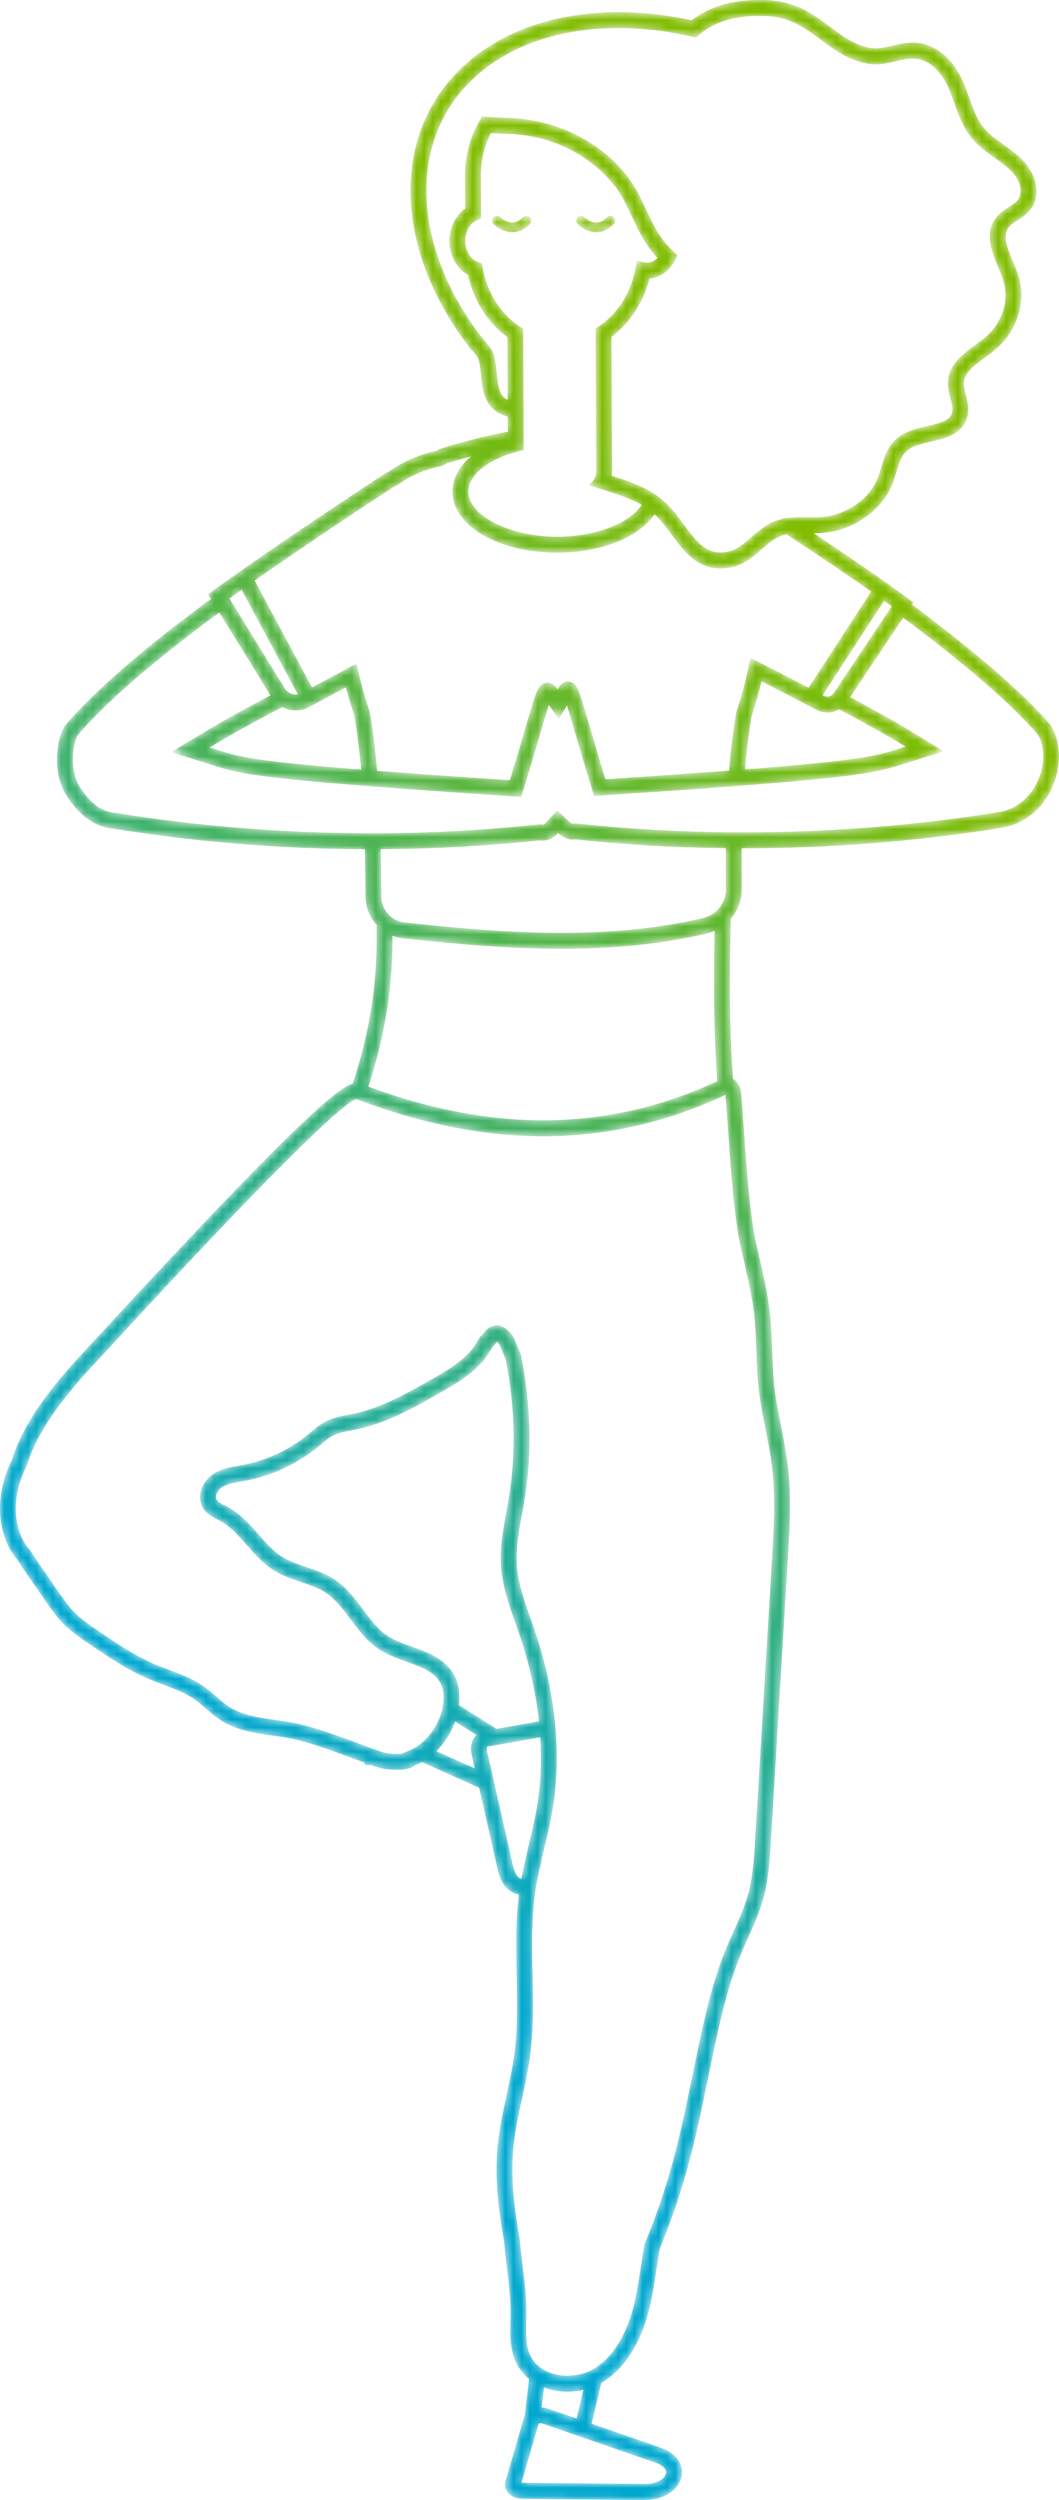 <?xml version="1.0" encoding="UTF-8"?>
<svg width="131px" height="309px" viewBox="0 0 131 309" version="1.1" xmlns="http://www.w3.org/2000/svg" xmlns:xlink="http://www.w3.org/1999/xlink">
    <title>Mental Health Illustration</title>
    <defs>
        <path d="M85.571,2.501 C73.514,-0.103 62.531,2.449 56.162,9.343 L56.162,9.343 C48.311,17.838 49.111,31.385 58.155,43.052 L58.155,43.052 L58.267,43.196 L58.343,43.242 C58.438,43.347 58.645,43.606 58.96,44.016 L58.96,44.016 C59.018,44.09 59.07,44.157 59.112,44.211 L59.112,44.211 C59.35,44.806 59.425,45.573 59.504,46.384 L59.504,46.384 C59.655,47.944 59.844,49.885 61.524,50.953 L61.524,50.953 C61.948,51.222 62.399,51.383 62.813,51.501 L62.813,51.501 L62.822,53.358 C58.632,54.121 54.656,55.407 54.486,55.462 L54.486,55.462 L54.353,55.505 L54.238,55.583 C54.185,55.62 54.13,55.655 54.076,55.689 L54.076,55.689 L54.05,55.706 C51.806,56.198 49.813,57.064 48.126,58.28 L48.126,58.28 C47.83,58.4 47.499,58.593 47.101,58.878 L47.101,58.878 C47.015,58.934 38.573,64.433 30.638,69.97 L30.638,69.97 L30.637,69.968 L29.765,70.58 L29.764,70.58 L29.561,70.723 L29.561,70.723 L29.404,70.833 L28.963,71.143 L28.963,71.143 L28.955,71.149 L28.955,71.15 C28.052,71.786 27.236,72.366 26.476,72.913 L26.476,72.913 L25.728,73.45 L26.089,74.032 L26.089,74.033 C17.838,80.084 11.785,85.326 8.083,89.634 L8.083,89.634 L8.021,89.719 C7.02,91.252 6.284,95.674 8.434,98.648 L8.434,98.648 C10.208,101.351 12.227,102.04 12.785,102.181 L12.785,102.181 L12.966,102.238 C13.32,102.348 13.658,102.408 14.131,102.441 L14.131,102.441 C24.249,104.073 34.677,104.921 45.131,104.964 L45.131,104.964 C45.157,106.304 45.174,107.637 45.193,109.102 L45.193,109.102 L45.216,110.867 C45.233,112.16 45.73,113.382 46.608,114.332 L46.608,114.332 L46.607,114.343 C46.581,114.728 46.58,114.767 46.581,114.82 L46.581,114.82 C46.731,121.283 45.762,127.543 43.621,133.949 L43.621,133.949 C41.745,134.468 36.282,139.035 13.188,164.047 L13.188,164.047 L13.101,164.141 C12.281,165.03 11.672,165.689 11.335,166.048 L11.335,166.048 C7.271,170.385 3.16,175.072 1.459,180.483 L1.459,180.483 C-1.05,185.576 0.002,190.336 2.165,192.81 L2.165,192.81 C2.631,193.555 3.115,194.252 3.542,194.867 L3.542,194.867 L5.698,197.979 C6.288,198.833 6.9,199.716 7.656,200.511 L7.656,200.511 C8.694,201.601 9.915,202.43 11.097,203.234 L11.097,203.234 C13.384,204.787 15.75,206.394 18.384,207.517 L18.384,207.517 C18.994,207.777 19.616,208.009 20.217,208.234 L20.217,208.234 C21.649,208.771 23.002,209.277 24.155,210.1 L24.155,210.1 C24.601,210.418 25.02,210.786 25.463,211.175 L25.463,211.175 C26.014,211.659 26.583,212.159 27.236,212.584 L27.236,212.584 C29.291,213.926 31.694,214.252 34.018,214.567 L34.018,214.567 L34.076,214.574 C34.333,214.609 34.59,214.644 34.844,214.681 L34.844,214.681 C37.528,215.063 40.682,216.233 43.464,217.266 L43.464,217.266 L43.532,217.292 C44.076,217.494 44.601,217.688 45.111,217.873 L45.111,217.873 L45.112,218.163 L45.901,218.163 C46.749,218.497 47.558,218.682 48.371,218.727 L48.371,218.727 C48.511,218.734 48.656,218.736 48.823,218.734 L48.823,218.734 C48.98,218.743 49.131,218.748 49.277,218.748 L49.277,218.748 C50.169,218.748 50.845,218.571 51.333,218.21 L51.333,218.21 C51.612,218.095 51.897,217.951 52.18,217.791 L52.18,217.791 C55.244,219.172 57.696,220.265 59.269,220.964 L59.269,220.964 L61.586,231.187 C62.102,233.468 63.431,234.032 64.194,234.164 L64.194,234.164 C63.778,237.483 63.844,240.83 63.913,244.076 L63.913,244.076 C63.983,247.377 64.055,250.792 63.603,254.071 L63.603,254.071 C63.38,255.694 63.019,257.343 62.668,258.948 L62.668,258.948 C62.246,260.877 61.809,262.872 61.593,264.897 L61.593,264.897 C61.218,268.407 61.453,272.144 62.356,277.01 L62.356,277.01 C62.441,278.174 62.585,279.345 62.725,280.482 L62.725,280.482 C62.939,282.226 63.161,284.029 63.158,285.776 L63.158,285.776 C63.157,286.129 63.148,286.486 63.139,286.846 L63.139,286.846 C63.097,288.563 63.053,290.338 63.835,291.996 L63.835,291.996 C64.208,292.783 64.75,293.466 65.446,294.032 L65.446,294.032 L64.911,298.596 C64.866,298.683 64.827,298.772 64.801,298.862 L64.801,298.862 L62.526,306.693 C62.393,307.15 62.48,307.619 62.771,308.014 L62.771,308.014 C63.148,308.526 63.826,308.836 64.583,308.844 L64.583,308.844 L79.589,309 L79.671,309 C82.524,309 84.087,307.458 84.332,306.026 L84.332,306.026 C84.536,304.841 83.948,303.296 81.692,302.517 L81.692,302.517 L73.183,299.578 C73.582,297.895 73.985,296.207 74.389,294.519 L74.389,294.519 C74.445,294.488 74.501,294.458 74.555,294.425 L74.555,294.425 C77.39,292.683 79.427,289.37 80.446,284.844 L80.446,284.844 C80.775,283.379 80.998,281.892 81.217,280.439 L81.217,280.439 C81.339,279.625 81.465,278.784 81.609,277.966 L81.609,277.966 C82.955,274.709 84.109,271.357 85.038,268 L85.038,268 C86.068,264.277 86.855,260.448 87.616,256.745 L87.616,256.745 L87.626,256.696 C87.967,255.043 88.318,253.333 88.686,251.661 L88.686,251.661 C89.398,248.427 90.24,244.985 91.575,241.732 L91.575,241.732 C91.871,241.011 92.199,240.279 92.517,239.572 L92.517,239.572 C93.23,237.985 93.966,236.345 94.442,234.604 L94.442,234.604 C95.081,232.269 95.225,229.87 95.364,227.549 L95.364,227.549 L97.457,192.69 C97.685,188.89 97.921,184.96 97.447,181.068 L97.447,181.068 C97.25,179.454 96.931,177.85 96.619,176.286 L96.619,176.286 C96.3,174.682 95.97,173.023 95.787,171.392 L95.787,171.392 C95.621,169.909 95.567,168.372 95.516,166.883 L95.516,166.883 C95.462,165.336 95.407,163.736 95.225,162.152 L95.225,162.152 C94.968,159.9 94.456,157.684 93.959,155.526 L93.959,155.526 C93.807,154.868 93.655,154.211 93.511,153.552 L93.511,153.552 C92.765,150.15 92.371,144.579 92.054,140.082 L92.054,140.082 C91.927,138.278 91.806,136.574 91.677,135.184 L91.677,135.184 C91.67,134.443 91.302,133.756 90.689,133.346 L90.689,133.346 C90.681,133.342 90.673,133.338 90.666,133.333 L90.666,133.333 C90.292,128.142 90.198,122.253 90.369,114.819 L90.369,114.819 C90.378,114.409 90.386,113.997 90.392,113.585 L90.392,113.585 L90.392,113.585 L90.393,113.575 C91.278,112.55 91.764,111.251 91.758,109.895 L91.758,109.895 L91.752,108.621 C91.745,107.353 91.738,106.048 91.74,104.851 L91.74,104.851 C91.827,104.851 91.913,104.851 92,104.851 L92,104.851 C102.757,104.851 113.478,104 123.877,102.32 L123.877,102.32 C126.677,101.867 128.983,100.011 130.202,97.23 L130.202,97.23 C131.354,94.602 131.252,91.609 129.943,89.605 L129.943,89.605 L129.865,89.502 C126.629,85.736 120.737,80.628 112.819,74.718 L112.819,74.718 L112.995,74.456 L112.231,73.898 C111.687,73.5 111.094,73.073 110.436,72.603 L110.436,72.603 L110.436,72.603 L110.404,72.58 L110.405,72.58 L109.928,72.241 L109.836,72.176 L109.836,72.176 L109.537,71.965 L109.537,71.965 L109.435,71.893 L109.435,71.893 L109.204,71.729 L108.892,71.509 L108.892,71.509 L108.834,71.468 L108.833,71.469 C106.426,69.778 103.688,67.914 100.676,65.917 L100.676,65.917 L100.679,65.917 L100.677,65.915 C101.039,65.914 101.405,65.906 101.772,65.877 L101.772,65.877 C105.575,65.581 109.129,63.074 110.415,59.781 L110.415,59.781 C110.597,59.314 110.738,58.838 110.875,58.375 L110.875,58.375 C111.2,57.283 111.505,56.251 112.29,55.633 L112.29,55.633 C112.984,55.088 114.081,54.835 115.141,54.589 L115.141,54.589 C116.781,54.211 118.64,53.781 119.449,52.111 L119.449,52.111 C120.015,50.94 119.715,49.745 119.475,48.784 L119.475,48.784 C119.32,48.164 119.173,47.578 119.247,47.082 L119.247,47.082 C119.41,45.991 120.578,45.13 121.821,44.215 L121.821,44.215 C122.316,43.85 122.828,43.472 123.293,43.063 L123.293,43.063 C125.869,40.802 126.957,37.22 126,34.149 L126,34.149 C125.809,33.538 125.552,32.919 125.299,32.311 L125.299,32.311 C124.559,30.532 123.92,28.996 124.895,27.955 L124.895,27.955 C125.137,27.696 125.491,27.47 125.868,27.229 L125.868,27.229 C126.33,26.934 126.808,26.629 127.221,26.187 L127.221,26.187 C129.034,24.253 128.142,21.379 126.383,19.657 L126.383,19.657 C125.694,18.984 124.913,18.426 124.155,17.886 L124.155,17.886 C123.275,17.258 122.444,16.665 121.815,15.941 L121.815,15.941 C120.884,14.862 120.401,13.5 119.889,12.057 L119.889,12.057 C119.664,11.425 119.432,10.771 119.157,10.132 L119.157,10.132 C117.909,7.235 115.703,5.422 113.256,5.282 L113.256,5.282 C112.241,5.223 111.285,5.444 110.359,5.659 L110.359,5.659 C109.411,5.877 108.515,6.084 107.706,5.942 L107.706,5.942 C105.739,5.597 104.276,4.504 102.727,3.346 L102.727,3.346 C100.648,1.793 98.499,0.187 94.959,0.024 L94.959,0.024 C94.606,0.008 94.26,0 93.921,0 L93.921,0 C90.493,0 87.752,0.822 85.571,2.501 L85.571,2.501 Z M94.869,1.991 C97.811,2.126 99.632,3.487 101.559,4.927 L101.559,4.927 C103.223,6.17 104.943,7.456 107.37,7.882 L107.37,7.882 C108.569,8.092 109.701,7.831 110.812,7.574 L110.812,7.574 C111.635,7.384 112.413,7.205 113.144,7.249 L113.144,7.249 C115.651,7.391 117.005,10.091 117.359,10.915 L117.359,10.915 C117.608,11.492 117.829,12.114 118.044,12.719 L118.044,12.719 C118.594,14.269 119.163,15.873 120.337,17.234 L120.337,17.234 C121.12,18.136 122.086,18.825 123.023,19.493 L123.023,19.493 C123.749,20.011 124.437,20.501 125.016,21.068 L125.016,21.068 C126.476,22.498 126.507,24.077 125.795,24.838 L125.795,24.838 C125.55,25.099 125.194,25.326 124.818,25.567 L124.818,25.567 C124.357,25.861 123.881,26.165 123.469,26.604 L123.469,26.604 C121.623,28.576 122.659,31.068 123.493,33.072 L123.493,33.072 C123.736,33.658 123.966,34.212 124.13,34.737 L124.13,34.737 C124.859,37.075 124.005,39.825 122.005,41.58 L122.005,41.58 C121.6,41.936 121.142,42.273 120.656,42.631 L120.656,42.631 C119.151,43.741 117.594,44.888 117.31,46.79 L117.31,46.79 C117.178,47.678 117.38,48.484 117.576,49.266 L117.576,49.266 C117.78,50.081 117.941,50.725 117.687,51.249 L117.687,51.249 C117.288,52.073 116.033,52.363 114.702,52.671 L114.702,52.671 C113.433,52.964 112.12,53.267 111.082,54.083 L111.082,54.083 C109.806,55.088 109.395,56.473 108.997,57.819 L108.997,57.819 C108.866,58.258 108.743,58.674 108.591,59.062 L108.591,59.062 C107.57,61.678 104.704,63.674 101.621,63.914 L101.621,63.914 C101.053,63.957 100.478,63.949 99.87,63.941 L99.87,63.941 C99.255,63.933 98.499,63.925 97.76,63.996 L97.76,63.996 L97.757,63.994 L97.627,64.009 L96.605,64.121 L96.678,64.169 C96.461,64.22 96.256,64.283 96.056,64.352 L96.056,64.352 L96.042,64.343 L95.864,64.419 C95.859,64.42 95.856,64.422 95.852,64.423 L95.852,64.423 L95.2,64.674 L95.246,64.704 C94.364,65.165 93.635,65.796 92.927,66.412 L92.927,66.412 C92.04,67.186 91.202,67.918 90.186,68.155 L90.186,68.155 C87.538,68.772 86.324,67.145 84.644,64.895 L84.644,64.895 C83.803,63.767 82.933,62.602 81.785,61.658 L81.785,61.658 C81.78,61.654 81.774,61.65 81.768,61.645 L81.768,61.645 L81.768,61.644 L81.663,61.562 C81.653,61.554 81.642,61.546 81.632,61.538 L81.632,61.538 L81.131,61.15 L81.127,61.169 C80.966,61.058 80.799,60.95 80.627,60.846 L80.627,60.846 L80.628,60.842 L80.424,60.724 L79.928,60.435 L79.926,60.452 C78.633,59.776 77.185,59.283 75.686,58.812 L75.686,58.812 L75.686,58.811 L75.668,58.806 C75.697,58.604 75.716,58.401 75.715,58.198 L75.715,58.198 L75.703,55.651 L75.701,55.265 L75.7,55.086 L75.7,55.086 L75.698,54.602 L75.697,54.307 L75.694,53.793 L75.694,53.793 L75.635,41.638 C76.064,41.318 76.473,40.969 76.852,40.597 L76.852,40.597 C78.522,38.959 79.755,36.779 80.34,34.433 L80.34,34.433 C81.63,34.324 82.784,33.514 83.468,32.223 L83.468,32.223 L83.822,31.553 L83.269,31.038 C82.694,30.502 82.183,29.914 81.749,29.289 L81.749,29.289 C81.045,28.272 80.515,27.145 79.953,25.948 L79.953,25.948 C79.426,24.827 78.88,23.667 78.171,22.59 L78.171,22.59 C75.835,19.038 70.76,15.075 63.52,14.602 L63.52,14.602 C63.408,14.595 63.198,14.588 62.909,14.578 L62.909,14.578 C62.285,14.557 61.24,14.522 60.246,14.438 L60.246,14.438 L59.63,14.386 L59.318,14.924 C58.135,16.964 57.516,19.309 57.528,21.705 L57.528,21.705 L57.548,25.787 C56.328,26.625 55.584,28.142 55.591,29.803 L55.591,29.803 C55.6,31.592 56.494,33.206 57.883,33.971 L57.883,33.971 C58.547,37.096 60.315,39.889 62.765,41.686 L62.765,41.686 L62.803,49.41 C62.717,49.371 62.637,49.331 62.569,49.288 L62.569,49.288 C61.701,48.735 61.586,47.557 61.453,46.192 L61.453,46.192 C61.358,45.212 61.26,44.2 60.852,43.295 L60.852,43.295 L60.795,43.169 L60.707,43.064 C60.675,43.027 60.61,42.94 60.526,42.832 L60.526,42.832 L60.509,42.809 C60.01,42.163 59.802,41.912 59.636,41.758 L59.636,41.758 C51.268,30.904 50.448,18.419 57.597,10.683 L57.597,10.683 C63.586,4.202 74.07,1.903 85.644,4.533 L85.644,4.533 L86.107,4.639 L86.475,4.338 C86.581,4.253 86.659,4.168 86.706,4.116 L86.706,4.116 C86.718,4.103 86.728,4.091 86.724,4.094 L86.724,4.094 C88.748,2.52 91.412,1.832 94.869,1.991 L94.869,1.991 Z M59.713,33.119 L59.616,32.556 L59.082,32.362 C58.186,32.036 57.556,30.979 57.55,29.793 L57.55,29.793 C57.545,28.658 58.103,27.636 58.939,27.25 L58.939,27.25 L59.513,26.986 L59.487,21.696 C59.478,19.863 59.904,18.054 60.721,16.448 L60.721,16.448 C61.554,16.503 62.358,16.53 62.855,16.546 L62.855,16.546 L62.943,16.549 C63.148,16.556 63.304,16.562 63.393,16.567 L63.393,16.567 C71.814,17.117 75.82,22.585 76.537,23.675 L76.537,23.675 C77.17,24.637 77.685,25.733 78.183,26.793 L78.183,26.793 C78.754,28.008 79.344,29.264 80.142,30.414 L80.142,30.414 C80.495,30.925 80.893,31.415 81.328,31.876 L81.328,31.876 C80.964,32.259 80.509,32.474 80.04,32.476 L80.04,32.476 C79.963,32.482 79.853,32.457 79.744,32.436 L79.744,32.436 L78.772,32.25 L78.596,33.228 C78.185,35.507 77.079,37.624 75.483,39.187 L75.483,39.187 C75.062,39.601 74.598,39.98 74.106,40.312 L74.106,40.312 L73.67,40.607 L73.735,53.743 L73.734,53.743 L73.737,54.248 L73.738,54.505 L73.739,54.647 L73.741,55.084 L73.743,55.4 L73.744,55.559 L73.756,58.207 C73.757,58.344 73.744,58.486 73.718,58.63 L73.718,58.63 L73.718,58.631 C73.647,59.01 73.486,59.343 73.275,59.544 L73.275,59.544 L72.823,59.974 L73.416,60.164 C73.679,60.247 73.943,60.329 74.206,60.411 L74.206,60.411 L74.205,60.412 L74.673,60.557 C76.137,61.012 77.931,61.574 79.373,62.394 L79.373,62.394 C77.907,64.699 73.605,66.342 68.912,66.342 L68.912,66.342 C63.066,66.342 57.937,63.738 57.937,60.77 L57.937,60.77 C57.937,58.879 59.996,57.059 63.31,56.019 L63.31,56.019 C63.695,55.898 64.098,55.788 64.506,55.693 L64.506,55.693 L64.791,55.626 L64.785,54.283 L64.785,54.283 L64.784,54.131 L64.783,53.789 L64.774,51.9 L64.768,50.719 L64.768,50.719 L64.719,40.639 L64.282,40.349 L64.282,40.349 C61.898,38.763 60.233,36.128 59.713,33.119 L59.713,33.119 Z M31.509,71.759 C39.418,66.231 47.817,60.758 48.175,60.525 L48.175,60.525 L48.212,60.5 C48.64,60.194 48.833,60.113 48.896,60.092 L48.896,60.092 L49.045,60.043 L49.17,59.95 C50.7,58.825 52.537,58.033 54.631,57.594 L54.631,57.594 L54.818,57.555 L54.977,57.448 C55.025,57.416 55.074,57.385 55.125,57.352 L55.125,57.352 C55.154,57.334 55.183,57.315 55.212,57.297 L55.212,57.297 C55.657,57.156 56.79,56.807 58.276,56.411 L58.276,56.411 C56.782,57.66 55.979,59.162 55.979,60.77 L55.979,60.77 C55.979,64.998 61.66,68.311 68.912,68.311 L68.912,68.311 C74.323,68.311 79.078,66.418 80.967,63.561 L80.967,63.561 C81.753,64.303 82.425,65.203 83.078,66.078 L83.078,66.078 C84.613,68.133 86.199,70.259 89.102,70.259 L89.102,70.259 C89.586,70.259 90.1,70.196 90.629,70.074 L90.629,70.074 C92.118,69.725 93.181,68.798 94.212,67.899 L94.212,67.899 C94.985,67.225 95.715,66.587 96.569,66.255 L96.569,66.255 C96.789,66.17 97.032,66.103 97.305,66.048 L97.305,66.048 C101.239,68.628 104.752,71.004 107.76,73.118 L107.76,73.118 L100.025,85.009 C97.972,83.935 95.934,82.883 93.964,81.881 L93.964,81.881 L92.822,81.3 L92.563,82.56 C92.186,84.393 91.7,86.185 91.12,87.886 L91.12,87.886 L91.083,88.03 C90.706,90.118 90.404,92.548 90.183,95.249 L90.183,95.249 C86.105,95.557 81.201,95.9 75.201,96.298 L75.201,96.298 L74.897,96.319 L74.809,96.03 C73.995,93.363 73.397,91.316 72.917,89.671 L72.917,89.671 L72.904,89.629 C71.542,84.961 71.367,84.361 70.367,84.258 L70.367,84.258 C69.701,84.185 69.313,84.627 68.976,85.2 L68.976,85.2 C68.619,84.702 68.2,84.307 67.565,84.402 L67.565,84.402 C66.569,84.548 66.397,85.141 65.049,89.771 L65.049,89.771 C64.57,91.416 63.974,93.463 63.155,96.144 L63.155,96.144 L63.067,96.433 L62.763,96.412 C56.243,95.979 50.97,95.608 46.65,95.276 L46.65,95.276 C46.46,92.982 46.21,90.904 45.885,88.936 L45.885,88.936 C45.865,88.812 45.847,88.689 45.829,88.564 L45.829,88.564 C45.803,88.385 45.777,88.206 45.746,88.028 L45.746,88.028 L45.708,87.882 C45.191,86.368 44.746,84.815 44.387,83.267 L44.387,83.267 L44.099,82.02 L42.975,82.62 C41.926,83.18 40.872,83.747 39.844,84.299 L39.844,84.299 L38.602,84.967 L31.509,71.759 Z M35.256,85.111 L32.586,80.799 L32.583,80.795 L28.388,73.961 C28.868,73.619 29.368,73.264 29.892,72.894 L29.892,72.894 L36.834,85.82 C36.747,85.835 36.658,85.843 36.57,85.843 L36.57,85.843 C36.051,85.843 35.547,85.581 35.256,85.111 L35.256,85.111 Z M101.902,85.991 L101.772,85.923 L109.363,74.252 C109.7,74.493 110.015,74.719 110.314,74.934 L110.314,74.934 L108.584,77.52 L106.212,81.067 L103.128,85.677 C102.942,85.948 102.641,86.098 102.335,86.098 L102.335,86.098 C102.188,86.098 102.039,86.063 101.902,85.991 L101.902,85.991 Z M45.86,102.994 L45.821,102.994 L45.821,102.994 L45.464,102.993 C34.965,102.966 24.513,102.124 14.398,100.49 L14.398,100.49 L14.308,100.48 C13.918,100.454 13.727,100.413 13.545,100.357 L13.545,100.357 L13.293,100.28 C13.005,100.209 11.494,99.741 10.057,97.546 L10.057,97.546 L10.035,97.513 C8.544,95.462 8.928,92.006 9.628,90.848 L9.628,90.848 C13.205,86.701 19.094,81.608 27.127,75.709 L27.127,75.709 L30.904,81.809 L30.906,81.813 L33.444,85.947 C29.218,88.192 27.373,89.24 25.652,90.272 L25.652,90.272 L25.652,90.271 L21.159,92.964 L26.386,94.601 C29.073,95.446 30.858,96.006 44.825,97.108 L44.825,97.108 L44.825,97.108 L44.943,97.118 C45.009,97.123 45.074,97.128 45.14,97.133 L45.14,97.133 L45.565,97.167 L45.565,97.166 L46.058,97.204 L46.058,97.205 L46.374,97.229 C46.491,97.238 46.611,97.247 46.73,97.256 L46.73,97.256 L46.798,97.262 C51.065,97.588 56.25,97.953 62.634,98.377 L62.634,98.377 L64.485,98.5 L65.028,96.722 C65.855,94.012 66.478,91.872 66.933,90.309 L66.933,90.309 C67.316,88.993 67.64,87.879 67.89,87.116 L67.89,87.116 C68.001,87.284 68.128,87.469 68.267,87.661 L68.267,87.661 L69.139,88.862 L69.899,87.586 C69.981,87.447 70.058,87.312 70.13,87.184 L70.13,87.184 C70.368,87.934 70.67,88.966 71.025,90.184 L71.025,90.184 L71.033,90.211 C71.516,91.864 72.116,93.921 72.936,96.608 L72.936,96.608 L73.48,98.386 L75.33,98.263 C81.196,97.874 86.011,97.537 90.035,97.234 L90.035,97.234 L90.035,97.234 L90.19,97.223 C90.279,97.216 90.37,97.209 90.458,97.202 L90.458,97.202 L90.775,97.179 L90.775,97.178 L91.269,97.14 L91.269,97.141 L91.693,97.108 C106.96,95.933 108.772,95.366 111.773,94.426 L111.773,94.426 L116.744,92.869 L112.312,90.158 C110.655,89.166 108.128,87.751 105.167,86.16 L105.167,86.16 L110.974,77.477 L110.978,77.471 L111.726,76.353 C119.454,82.125 125.193,87.094 128.338,90.737 L128.338,90.737 C129.259,92.198 129.288,94.431 128.409,96.436 L128.409,96.436 C127.463,98.595 125.697,100.031 123.565,100.376 L123.565,100.376 C113.072,102.071 102.25,102.913 91.384,102.881 L91.384,102.881 L91.383,102.881 C90.976,102.88 90.569,102.877 90.162,102.873 L90.162,102.873 C83.764,102.814 77.423,102.448 71.314,101.786 L71.314,101.786 L71.176,101.771 L71.039,101.794 C70.73,101.849 70.628,101.79 70.041,101.206 L70.041,101.206 C69.918,101.083 69.789,100.955 69.649,100.826 L69.649,100.826 L68.938,100.165 L68.272,100.872 C68.127,101.026 67.998,101.172 67.876,101.309 L67.876,101.309 C67.288,101.974 67.253,101.968 66.924,101.908 L66.924,101.908 L66.787,101.884 L66.649,101.899 C60.174,102.603 53.457,102.972 46.687,102.995 L46.687,102.995 L46.686,102.995 C46.605,102.996 46.523,102.996 46.441,102.996 L46.441,102.996 C46.247,102.996 46.053,102.995 45.86,102.994 L45.86,102.994 Z M92.997,88.454 C93.46,87.088 93.866,85.663 94.206,84.212 L94.206,84.212 C96.067,85.165 98.029,86.182 99.907,87.167 L99.907,87.167 L100.039,87.236 L100.039,87.237 L100.292,87.369 L100.405,87.428 L100.692,87.582 L100.694,87.579 L100.73,87.598 L100.731,87.598 C100.818,87.643 100.907,87.69 100.992,87.735 L100.992,87.735 C101.407,87.953 101.872,88.069 102.338,88.069 L102.338,88.069 C102.86,88.069 103.365,87.929 103.812,87.665 L103.812,87.665 C106.938,89.34 109.593,90.822 111.301,91.845 L111.301,91.845 L112.021,92.285 L111.19,92.546 C108.351,93.435 106.624,93.975 92.161,95.098 L92.161,95.098 C92.372,92.62 92.652,90.384 92.997,88.454 L92.997,88.454 Z M39.267,86.842 L39.294,86.827 L39.565,86.682 L39.564,86.682 L40.6,86.126 C41.318,85.74 42.05,85.346 42.784,84.953 L42.784,84.953 C43.089,86.128 43.44,87.301 43.83,88.448 L43.83,88.448 C43.852,88.579 43.871,88.712 43.891,88.847 L43.891,88.847 C43.91,88.984 43.93,89.121 43.953,89.258 L43.953,89.258 C44.254,91.086 44.49,93.011 44.672,95.122 L44.672,95.122 C31.219,94.056 29.522,93.523 26.97,92.721 L26.97,92.721 L25.932,92.396 L26.655,91.963 C28.416,90.908 30.343,89.816 34.912,87.395 L34.912,87.395 L34.913,87.395 L34.92,87.392 C35.436,87.669 36.005,87.816 36.581,87.816 L36.581,87.816 C36.986,87.816 37.395,87.739 37.782,87.594 L37.782,87.594 L37.8,87.629 L38.21,87.409 C38.211,87.408 38.213,87.408 38.214,87.407 L38.214,87.407 L38.286,87.368 L38.456,87.285 L38.453,87.279 L38.885,87.047 L38.885,87.047 L39.267,86.842 Z M69.03,102.962 C69.525,103.42 70.192,103.889 71.229,103.757 L71.229,103.757 C77.243,104.405 83.483,104.767 89.781,104.836 L89.781,104.836 L89.781,104.839 L89.782,104.839 C89.78,106.046 89.786,107.356 89.793,108.632 L89.793,108.632 L89.799,109.905 C89.801,110.172 89.77,110.448 89.706,110.726 L89.706,110.726 L89.706,110.726 C89.537,111.471 89.144,112.133 88.569,112.64 L88.569,112.64 L88.565,112.644 C88.098,113.055 87.524,113.349 86.904,113.492 L86.904,113.492 C74.707,116.321 62.014,115.304 50.059,114.021 L50.059,114.021 C49.485,113.959 48.935,113.741 48.47,113.391 L48.47,113.391 L48.468,113.389 C48.039,113.065 47.694,112.633 47.468,112.139 L47.468,112.139 C47.279,111.724 47.181,111.287 47.175,110.84 L47.175,110.84 L47.152,109.077 C47.136,107.809 47.117,106.386 47.09,104.963 L47.09,104.963 L47.09,104.963 L47.09,104.961 C53.752,104.924 60.359,104.558 66.732,103.87 L66.732,103.87 C66.867,103.888 66.996,103.897 67.118,103.897 L67.118,103.897 C68.023,103.897 68.586,103.434 69.03,102.962 L69.03,102.962 Z M87.344,115.411 C87.708,115.326 88.061,115.202 88.404,115.048 L88.404,115.048 L88.403,115.093 L88.404,115.092 C88.245,122.25 88.334,127.982 88.684,133.069 L88.684,133.069 L88.683,133.069 L88.723,133.636 C81.617,136.958 74.1,138.586 66.391,138.47 L66.391,138.47 C59.763,138.368 52.76,136.968 45.572,134.309 L45.572,134.309 L45.601,134.219 L45.598,134.217 C47.627,128.028 48.594,121.96 48.549,115.702 L48.549,115.702 L48.556,115.706 L48.555,115.662 C48.971,115.822 49.404,115.931 49.851,115.979 L49.851,115.979 C57.093,116.756 63.2,117.274 69.469,117.274 L69.469,117.274 C76.093,117.273 81.94,116.664 87.344,115.411 L87.344,115.411 Z M89.723,135.334 C89.852,136.711 89.973,138.424 90.102,140.247 L90.102,140.247 C90.439,145.023 90.821,150.436 91.598,153.976 L91.598,153.976 C91.745,154.647 91.899,155.316 92.054,155.985 L92.054,155.985 C92.536,158.076 93.034,160.238 93.279,162.377 L93.279,162.377 C93.451,163.881 93.506,165.439 93.558,166.951 L93.558,166.951 C93.611,168.475 93.665,170.051 93.841,171.613 L93.841,171.613 C94.034,173.332 94.373,175.035 94.702,176.689 L94.702,176.689 C95.004,178.203 95.315,179.769 95.502,181.308 L95.502,181.308 C95.955,185.022 95.724,188.86 95.502,192.571 L95.502,192.571 L93.409,227.431 C93.275,229.651 93.138,231.946 92.553,234.082 L92.553,234.082 C92.118,235.673 91.414,237.241 90.732,238.762 L90.732,238.762 C90.424,239.446 90.076,240.221 89.764,240.981 L89.764,240.981 C88.373,244.373 87.504,247.914 86.773,251.236 L86.773,251.236 C86.399,252.938 86.043,254.67 85.698,256.346 L85.698,256.346 C84.943,260.018 84.163,263.814 83.15,267.472 L83.15,267.472 C82.233,270.787 81.092,274.096 79.759,277.309 L79.759,277.309 L79.733,277.371 L79.699,277.514 C79.542,278.399 79.408,279.294 79.278,280.16 L79.278,280.16 C79.066,281.564 78.848,283.016 78.535,284.409 L78.535,284.409 C77.979,286.882 76.786,290.245 74.266,292.226 L74.266,292.226 L74.266,292.227 C73.993,292.441 73.76,292.606 73.534,292.745 L73.534,292.745 C73.332,292.869 73.107,292.986 72.864,293.094 L72.864,293.094 C71.488,293.705 69.812,293.815 68.382,293.386 L68.382,293.386 C68.017,293.277 67.659,293.124 67.318,292.933 L67.318,292.933 C66.919,292.708 66.568,292.436 66.276,292.124 L66.276,292.124 L66.273,292.12 C65.992,291.82 65.767,291.495 65.605,291.151 L65.605,291.151 L65.605,291.152 C65.023,289.918 65.059,288.45 65.098,286.892 L65.098,286.892 C65.107,286.519 65.116,286.147 65.117,285.779 L65.117,285.779 C65.12,283.909 64.891,282.045 64.669,280.239 L64.669,280.239 C64.53,279.113 64.386,277.95 64.304,276.791 L64.304,276.791 L64.292,276.703 C63.417,272.007 63.185,268.431 63.54,265.107 L63.54,265.107 C63.745,263.19 64.17,261.249 64.582,259.366 L64.582,259.366 C64.94,257.733 65.309,256.043 65.544,254.342 L65.544,254.342 C66.017,250.906 65.943,247.412 65.872,244.029 L65.872,244.029 C65.799,240.629 65.724,237.114 66.223,233.74 L66.223,233.74 L66.231,233.686 L66.232,233.686 L66.258,233.514 C66.376,232.754 66.531,231.937 66.731,231.017 L66.731,231.017 C66.867,230.637 66.962,230.217 67.013,229.768 L67.013,229.768 C67.112,229.344 67.213,228.922 67.313,228.504 L67.313,228.504 L67.325,228.454 C67.69,226.927 68.067,225.348 68.338,223.759 L68.338,223.759 C68.898,220.475 69.015,216.988 68.697,213.389 L68.697,213.389 L68.705,213.391 L68.656,212.895 L68.628,212.623 L68.624,212.622 C68.237,208.944 67.399,205.188 66.127,201.452 L66.127,201.452 C65.962,200.966 65.789,200.481 65.617,199.995 L65.617,199.995 C64.871,197.894 64.1,195.721 63.938,193.541 L63.938,193.541 C63.783,191.454 64.182,189.286 64.566,187.188 L64.566,187.188 C64.675,186.599 64.783,186.009 64.88,185.42 L64.88,185.42 C65.831,179.665 65.684,173.631 64.444,167.486 L64.444,167.486 L64.432,167.425 L63.692,165.66 C63.572,165.377 63.391,164.949 63.021,164.615 L63.021,164.615 L62.94,164.542 C62.64,164.268 62.137,163.81 61.473,163.81 L61.473,163.81 C61.277,163.81 61.082,163.85 60.892,163.929 L60.892,163.929 C60.388,164.055 60.054,164.477 59.783,164.82 L59.783,164.82 C59.734,164.881 59.606,165.043 59.584,165.067 L59.584,165.067 L59.401,165.195 L59.292,165.39 C59.111,165.714 58.891,166.092 58.638,166.447 L58.638,166.447 C57.387,168.201 55.319,169.383 53.493,170.425 L53.493,170.425 C50.406,172.189 47.214,174.012 43.733,174.742 L43.733,174.742 C43.518,174.787 43.3,174.828 43.081,174.869 L43.081,174.869 C42.139,175.049 41.165,175.234 40.243,175.72 L40.243,175.72 C39.577,176.07 39.031,176.531 38.502,176.976 L38.502,176.976 L38.479,176.995 C38.374,177.084 38.269,177.172 38.163,177.259 L38.163,177.259 C35.791,179.209 32.943,180.537 29.926,181.099 L29.926,181.099 C29.769,181.128 29.611,181.156 29.452,181.183 L29.452,181.183 C28.42,181.362 27.353,181.548 26.389,182.178 L26.389,182.178 C25.082,183.031 24.223,184.878 25.113,186.373 L25.113,186.373 C25.57,187.144 26.331,187.53 26.952,187.845 L26.952,187.845 C27.066,187.903 27.18,187.961 27.29,188.021 L27.29,188.021 C28.524,188.69 29.489,189.791 30.511,190.957 L30.511,190.957 C31.499,192.083 32.521,193.249 33.858,194.088 L33.858,194.088 C34.93,194.761 36.1,195.158 37.233,195.542 L37.233,195.542 C38.357,195.923 39.419,196.284 40.324,196.884 L40.324,196.884 C41.515,197.676 42.408,198.869 43.355,200.134 L43.355,200.134 C44.375,201.495 45.429,202.903 46.937,203.882 L46.937,203.882 C47.986,204.562 49.176,204.99 50.326,205.403 L50.326,205.403 C52.084,206.034 53.745,206.629 54.48,208.017 L54.48,208.017 C54.79,208.602 54.919,209.331 54.863,210.185 L54.863,210.185 C54.842,210.519 54.792,210.863 54.718,211.209 L54.718,211.209 C54.716,211.221 54.712,211.232 54.71,211.243 L54.71,211.243 L54.661,211.438 C54.243,213.105 53.185,214.691 51.832,215.682 L51.832,215.682 L51.826,215.686 C51.428,215.976 51.011,216.213 50.584,216.388 L50.584,216.388 L50.394,216.465 L50.317,216.495 L50.314,216.498 L49.79,216.713 L49.839,216.735 C49.642,216.772 49.347,216.795 48.908,216.766 L48.908,216.766 L48.865,216.764 L48.825,216.764 C48.709,216.767 48.594,216.767 48.478,216.76 L48.478,216.76 C48.016,216.735 47.553,216.647 47.07,216.492 L47.07,216.492 L46.269,216.194 L46.258,216.194 C45.589,215.956 44.894,215.698 44.142,215.419 L44.142,215.419 C41.268,214.352 38.011,213.143 35.119,212.731 L35.119,212.731 C34.841,212.691 34.561,212.653 34.279,212.615 L34.279,212.615 C32.17,212.329 29.989,212.033 28.302,210.933 L28.302,210.933 C27.765,210.582 27.273,210.15 26.752,209.692 L26.752,209.692 C26.291,209.288 25.815,208.869 25.288,208.494 L25.288,208.494 C23.927,207.523 22.39,206.947 20.882,206.382 L20.882,206.382 C20.306,206.167 19.711,205.943 19.148,205.704 L19.148,205.704 C16.69,204.656 14.405,203.104 12.194,201.602 L12.194,201.602 C11.099,200.858 9.965,200.088 9.072,199.149 L9.072,199.149 C8.421,198.466 7.855,197.648 7.305,196.854 L7.305,196.854 L5.148,193.739 C4.719,193.121 4.232,192.421 3.782,191.696 L3.782,191.696 L3.679,191.558 C2.338,190.063 1.72,187.693 2.027,185.217 L2.027,185.217 C2.19,183.909 2.6,182.589 3.246,181.294 L3.246,181.294 L3.306,181.145 C3.344,181.021 3.386,180.897 3.427,180.773 L3.427,180.773 C5.067,175.871 8.937,171.478 12.761,167.399 L12.761,167.399 C13.096,167.041 13.699,166.389 14.511,165.509 L14.511,165.509 L14.643,165.366 C17.944,161.79 24.814,154.35 31.105,147.871 L31.105,147.871 C41.687,136.971 43.673,135.947 44.001,135.863 L44.001,135.863 L44.13,135.87 L44.133,135.869 C51.797,138.792 59.275,140.33 66.362,140.439 L66.362,140.439 C66.634,140.443 66.905,140.446 67.177,140.446 L67.177,140.446 C74.958,140.446 82.541,138.723 89.723,135.334 L89.723,135.334 Z M56.774,210.751 C56.937,209.366 56.745,208.104 56.209,207.091 L56.209,207.091 C55.118,205.032 53.017,204.278 50.985,203.548 L50.985,203.548 C49.94,203.173 48.858,202.785 48,202.227 L48,202.227 C46.784,201.439 45.878,200.229 44.919,198.948 L44.919,198.948 C43.915,197.607 42.877,196.221 41.404,195.242 L41.404,195.242 C40.288,194.5 39.053,194.081 37.857,193.676 L37.857,193.676 C36.785,193.312 35.773,192.969 34.895,192.418 L34.895,192.418 C33.8,191.73 32.916,190.722 31.98,189.654 L31.98,189.654 C30.89,188.41 29.762,187.125 28.221,186.288 L28.221,186.288 C28.092,186.218 27.959,186.15 27.824,186.082 L27.824,186.082 C27.38,185.856 26.96,185.643 26.794,185.363 L26.794,185.363 C26.528,184.916 26.931,184.171 27.456,183.829 L27.456,183.829 C28.083,183.419 28.91,183.276 29.786,183.123 L29.786,183.123 C29.952,183.094 30.117,183.066 30.282,183.035 L30.282,183.035 C33.623,182.413 36.777,180.942 39.403,178.783 L39.403,178.783 C39.513,178.693 39.622,178.601 39.731,178.509 L39.731,178.509 L39.76,178.485 C40.23,178.09 40.673,177.716 41.153,177.463 L41.153,177.463 C41.817,177.114 42.609,176.963 43.447,176.804 L43.447,176.804 C43.676,176.761 43.905,176.717 44.132,176.669 L44.132,176.669 C47.914,175.877 51.242,173.976 54.463,172.136 L54.463,172.136 C56.463,170.994 58.73,169.699 60.231,167.594 L60.231,167.594 C60.51,167.202 60.749,166.796 60.912,166.51 L60.912,166.51 C61.061,166.367 61.19,166.205 61.317,166.044 L61.317,166.044 C61.35,166.002 61.41,165.926 61.466,165.859 L61.466,165.859 C61.529,165.913 61.594,165.973 61.625,166.001 L61.625,166.001 L61.712,166.079 C61.76,166.127 61.844,166.325 61.89,166.432 L61.89,166.432 L62.544,167.976 C63.718,173.85 63.854,179.61 62.948,185.098 L62.948,185.098 C62.853,185.673 62.747,186.248 62.64,186.832 L62.64,186.832 C62.232,189.052 61.811,191.347 61.985,193.687 L61.985,193.687 C62.167,196.133 62.983,198.433 63.772,200.656 L63.772,200.656 L63.79,200.707 C63.953,201.169 64.117,201.629 64.274,202.09 L64.274,202.09 C65.491,205.665 66.294,209.254 66.669,212.766 L66.669,212.766 L61.414,213.69 L56.774,210.751 Z M57.544,218.043 C57.472,218.01 57.398,217.977 57.324,217.944 L57.324,217.944 C57.224,217.9 57.122,217.854 57.019,217.808 L57.019,217.808 C56.872,217.742 56.723,217.676 56.57,217.607 L56.57,217.607 C56.548,217.597 56.525,217.587 56.503,217.577 L56.503,217.577 C55.957,217.333 55.379,217.074 54.774,216.802 L54.774,216.802 C54.711,216.774 54.648,216.745 54.584,216.717 L54.584,216.717 C54.435,216.65 54.283,216.582 54.131,216.514 L54.131,216.514 C54.08,216.49 54.027,216.467 53.975,216.444 L53.975,216.444 C53.988,216.431 54,216.417 54.013,216.404 L54.013,216.404 C54.055,216.362 54.096,216.318 54.137,216.275 L54.137,216.275 C54.239,216.169 54.34,216.062 54.437,215.951 L54.437,215.951 C54.486,215.896 54.534,215.84 54.581,215.783 L54.581,215.783 C54.671,215.677 54.757,215.569 54.842,215.459 L54.842,215.459 C54.885,215.402 54.93,215.346 54.972,215.288 L54.972,215.288 C55.068,215.157 55.16,215.023 55.25,214.887 L55.25,214.887 C55.275,214.849 55.301,214.812 55.326,214.774 L55.326,214.774 C55.438,214.6 55.543,214.421 55.643,214.24 L55.643,214.24 C55.671,214.19 55.696,214.139 55.722,214.088 L55.722,214.088 C55.794,213.954 55.863,213.818 55.928,213.68 L55.928,213.68 C55.96,213.613 55.99,213.546 56.02,213.478 L56.02,213.478 C56.076,213.35 56.13,213.222 56.181,213.092 L56.181,213.092 C56.208,213.023 56.236,212.955 56.261,212.885 L56.261,212.885 C56.274,212.85 56.29,212.815 56.302,212.779 L56.302,212.779 L58.809,214.367 L58.926,214.441 C58.904,214.462 58.884,214.487 58.863,214.509 L58.863,214.509 C58.848,214.527 58.832,214.544 58.816,214.562 L58.816,214.562 C58.765,214.622 58.716,214.685 58.671,214.753 L58.671,214.753 C58.671,214.753 58.67,214.754 58.669,214.755 L58.669,214.755 C58.298,215.315 58.164,216.088 58.318,216.771 L58.318,216.771 L58.726,218.57 C58.356,218.405 57.962,218.229 57.544,218.043 L57.544,218.043 Z M60.988,219.688 L60.229,216.334 C60.188,216.154 60.234,215.982 60.273,215.889 L60.273,215.889 L61.13,215.739 L63.458,215.329 L66.834,214.736 C67.018,217.75 66.877,220.673 66.408,223.426 L66.408,223.426 C66.148,224.948 65.779,226.493 65.42,227.997 L65.42,227.997 C65.109,229.296 64.76,230.758 64.493,232.218 L64.493,232.218 C64.054,232.131 63.686,231.594 63.495,230.751 L63.495,230.751 L61.299,221.056 L61.298,221.056 L60.988,219.688 Z M67.732,297.695 C67.627,297.659 67.517,297.631 67.406,297.609 L67.406,297.609 C67.373,297.602 67.339,297.598 67.305,297.593 L67.305,297.593 C67.225,297.58 67.144,297.57 67.063,297.564 L67.063,297.564 C67.043,297.563 67.025,297.559 67.005,297.557 L67.005,297.557 L67.01,297.519 L67.294,295.093 C67.298,295.095 67.302,295.096 67.306,295.098 L67.306,295.098 C67.461,295.157 67.62,295.21 67.781,295.259 L67.781,295.259 C67.795,295.264 67.809,295.269 67.823,295.273 L67.823,295.273 L67.823,295.273 C68.578,295.499 69.376,295.614 70.196,295.614 L70.196,295.614 L70.198,295.614 C70.395,295.614 70.591,295.605 70.787,295.592 L70.787,295.592 C70.846,295.587 70.904,295.581 70.962,295.576 L70.962,295.576 C71.106,295.563 71.249,295.547 71.391,295.527 L71.391,295.527 C71.451,295.519 71.511,295.511 71.57,295.501 L71.57,295.501 C71.744,295.474 71.917,295.441 72.09,295.402 L72.09,295.402 C72.11,295.398 72.131,295.394 72.152,295.389 L72.152,295.389 C72.157,295.388 72.161,295.388 72.166,295.386 L72.166,295.386 L72.16,295.412 C71.879,296.588 71.599,297.762 71.321,298.935 L71.321,298.935 L67.732,297.695 Z M79.607,307.03 L64.603,306.875 C64.571,306.875 64.542,306.872 64.515,306.869 L64.515,306.869 L66.052,301.577 L66.052,301.577 L66.637,299.56 C66.743,299.523 66.923,299.498 67.096,299.557 L67.096,299.557 L70.864,300.859 L72.028,301.261 L81.055,304.38 C81.971,304.696 82.486,305.198 82.402,305.691 L82.402,305.691 C82.29,306.343 81.299,307.031 79.696,307.031 L79.696,307.031 C79.667,307.031 79.637,307.031 79.607,307.03 L79.607,307.03 Z M61.058,26.846 C60.822,27.077 60.818,27.459 61.049,27.696 L61.049,27.696 C61.089,27.738 62.054,28.712 63.383,28.712 L63.383,28.712 C63.58,28.71 63.773,28.688 63.962,28.645 L63.962,28.645 C64.529,28.515 65.057,28.196 65.539,27.692 L65.539,27.692 L65.539,27.692 C65.65,27.575 65.709,27.423 65.705,27.262 L65.705,27.262 C65.701,27.101 65.635,26.951 65.521,26.842 L65.521,26.842 C65.475,26.797 65.422,26.764 65.368,26.738 L65.368,26.738 C65.141,26.627 64.861,26.666 64.675,26.857 L64.675,26.857 L64.673,26.859 C64.259,27.293 63.831,27.505 63.368,27.509 L63.368,27.509 C62.572,27.509 61.909,26.858 61.903,26.853 L61.903,26.853 C61.786,26.734 61.632,26.675 61.477,26.675 L61.477,26.675 C61.326,26.675 61.174,26.732 61.058,26.846 L61.058,26.846 Z M75.078,26.859 C74.664,27.293 74.236,27.505 73.772,27.509 L73.772,27.509 C72.976,27.509 72.313,26.858 72.307,26.852 L72.307,26.852 C72.075,26.619 71.696,26.616 71.462,26.846 L71.462,26.846 C71.227,27.078 71.222,27.459 71.454,27.698 L71.454,27.698 C71.46,27.704 71.47,27.714 71.483,27.726 L71.483,27.726 C71.674,27.911 72.567,28.712 73.772,28.712 L73.772,28.712 L73.786,28.712 L73.787,28.712 C74.575,28.707 75.3,28.364 75.944,27.692 L75.944,27.692 C76.172,27.453 76.163,27.071 75.925,26.842 L75.925,26.842 C75.81,26.73 75.661,26.675 75.512,26.675 L75.512,26.675 C75.354,26.675 75.197,26.737 75.078,26.859 L75.078,26.859 Z" id="path-1"></path>
        <linearGradient x1="39.902%" y1="76.634%" x2="64.168%" y2="19.096%" id="linearGradient-3">
            <stop stop-color="#00A7CF" offset="0%"></stop>
            <stop stop-color="#80BC00" offset="100%"></stop>
        </linearGradient>
    </defs>
    <g id="Artwork" stroke="none" stroke-width="1" fill="none" fill-rule="evenodd">
        <g id="Home" transform="translate(-1694, -2417)">
            <g id="Self-Help" transform="translate(380, 2354)">
                <g id="Mental-Health" transform="translate(420, 0)">
                    <g id="Mental-Health-Illustration" transform="translate(894, 63)">
                        <mask id="mask-2" fill="white">
                            <use xlink:href="#path-1"></use>
                        </mask>
                        <g id="Clip-2"></g>
                        <path d="M85.571,2.501 C73.514,-0.103 62.531,2.449 56.162,9.343 L56.162,9.343 C48.311,17.838 49.111,31.385 58.155,43.052 L58.155,43.052 L58.267,43.196 L58.343,43.242 C58.438,43.347 58.645,43.606 58.96,44.016 L58.96,44.016 C59.018,44.09 59.07,44.157 59.112,44.211 L59.112,44.211 C59.35,44.806 59.425,45.573 59.504,46.384 L59.504,46.384 C59.655,47.944 59.844,49.885 61.524,50.953 L61.524,50.953 C61.948,51.222 62.399,51.383 62.813,51.501 L62.813,51.501 L62.822,53.358 C58.632,54.121 54.656,55.407 54.486,55.462 L54.486,55.462 L54.353,55.505 L54.238,55.583 C54.185,55.62 54.13,55.655 54.076,55.689 L54.076,55.689 L54.05,55.706 C51.806,56.198 49.813,57.064 48.126,58.28 L48.126,58.28 C47.83,58.4 47.499,58.593 47.101,58.878 L47.101,58.878 C47.015,58.934 38.573,64.433 30.638,69.97 L30.638,69.97 L30.637,69.968 L29.765,70.58 L29.764,70.58 L29.561,70.723 L29.561,70.723 L29.404,70.833 L28.963,71.143 L28.963,71.143 L28.955,71.149 L28.955,71.15 C28.052,71.786 27.236,72.366 26.476,72.913 L26.476,72.913 L25.728,73.45 L26.089,74.032 L26.089,74.033 C17.838,80.084 11.785,85.326 8.083,89.634 L8.083,89.634 L8.021,89.719 C7.02,91.252 6.284,95.674 8.434,98.648 L8.434,98.648 C10.208,101.351 12.227,102.04 12.785,102.181 L12.785,102.181 L12.966,102.238 C13.32,102.348 13.658,102.408 14.131,102.441 L14.131,102.441 C24.249,104.073 34.677,104.921 45.131,104.964 L45.131,104.964 C45.157,106.304 45.174,107.637 45.193,109.102 L45.193,109.102 L45.216,110.867 C45.233,112.16 45.73,113.382 46.608,114.332 L46.608,114.332 L46.607,114.343 C46.581,114.728 46.58,114.767 46.581,114.82 L46.581,114.82 C46.731,121.283 45.762,127.543 43.621,133.949 L43.621,133.949 C41.745,134.468 36.282,139.035 13.188,164.047 L13.188,164.047 L13.101,164.141 C12.281,165.03 11.672,165.689 11.335,166.048 L11.335,166.048 C7.271,170.385 3.16,175.072 1.459,180.483 L1.459,180.483 C-1.05,185.576 0.002,190.336 2.165,192.81 L2.165,192.81 C2.631,193.555 3.115,194.252 3.542,194.867 L3.542,194.867 L5.698,197.979 C6.288,198.833 6.9,199.716 7.656,200.511 L7.656,200.511 C8.694,201.601 9.915,202.43 11.097,203.234 L11.097,203.234 C13.384,204.787 15.75,206.394 18.384,207.517 L18.384,207.517 C18.994,207.777 19.616,208.009 20.217,208.234 L20.217,208.234 C21.649,208.771 23.002,209.277 24.155,210.1 L24.155,210.1 C24.601,210.418 25.02,210.786 25.463,211.175 L25.463,211.175 C26.014,211.659 26.583,212.159 27.236,212.584 L27.236,212.584 C29.291,213.926 31.694,214.252 34.018,214.567 L34.018,214.567 L34.076,214.574 C34.333,214.609 34.59,214.644 34.844,214.681 L34.844,214.681 C37.528,215.063 40.682,216.233 43.464,217.266 L43.464,217.266 L43.532,217.292 C44.076,217.494 44.601,217.688 45.111,217.873 L45.111,217.873 L45.112,218.163 L45.901,218.163 C46.749,218.497 47.558,218.682 48.371,218.727 L48.371,218.727 C48.511,218.734 48.656,218.736 48.823,218.734 L48.823,218.734 C48.98,218.743 49.131,218.748 49.277,218.748 L49.277,218.748 C50.169,218.748 50.845,218.571 51.333,218.21 L51.333,218.21 C51.612,218.095 51.897,217.951 52.18,217.791 L52.18,217.791 C55.244,219.172 57.696,220.265 59.269,220.964 L59.269,220.964 L61.586,231.187 C62.102,233.468 63.431,234.032 64.194,234.164 L64.194,234.164 C63.778,237.483 63.844,240.83 63.913,244.076 L63.913,244.076 C63.983,247.377 64.055,250.792 63.603,254.071 L63.603,254.071 C63.38,255.694 63.019,257.343 62.668,258.948 L62.668,258.948 C62.246,260.877 61.809,262.872 61.593,264.897 L61.593,264.897 C61.218,268.407 61.453,272.144 62.356,277.01 L62.356,277.01 C62.441,278.174 62.585,279.345 62.725,280.482 L62.725,280.482 C62.939,282.226 63.161,284.029 63.158,285.776 L63.158,285.776 C63.157,286.129 63.148,286.486 63.139,286.846 L63.139,286.846 C63.097,288.563 63.053,290.338 63.835,291.996 L63.835,291.996 C64.208,292.783 64.75,293.466 65.446,294.032 L65.446,294.032 L64.911,298.596 C64.866,298.683 64.827,298.772 64.801,298.862 L64.801,298.862 L62.526,306.693 C62.393,307.15 62.48,307.619 62.771,308.014 L62.771,308.014 C63.148,308.526 63.826,308.836 64.583,308.844 L64.583,308.844 L79.589,309 L79.671,309 C82.524,309 84.087,307.458 84.332,306.026 L84.332,306.026 C84.536,304.841 83.948,303.296 81.692,302.517 L81.692,302.517 L73.183,299.578 C73.582,297.895 73.985,296.207 74.389,294.519 L74.389,294.519 C74.445,294.488 74.501,294.458 74.555,294.425 L74.555,294.425 C77.39,292.683 79.427,289.37 80.446,284.844 L80.446,284.844 C80.775,283.379 80.998,281.892 81.217,280.439 L81.217,280.439 C81.339,279.625 81.465,278.784 81.609,277.966 L81.609,277.966 C82.955,274.709 84.109,271.357 85.038,268 L85.038,268 C86.068,264.277 86.855,260.448 87.616,256.745 L87.616,256.745 L87.626,256.696 C87.967,255.043 88.318,253.333 88.686,251.661 L88.686,251.661 C89.398,248.427 90.24,244.985 91.575,241.732 L91.575,241.732 C91.871,241.011 92.199,240.279 92.517,239.572 L92.517,239.572 C93.23,237.985 93.966,236.345 94.442,234.604 L94.442,234.604 C95.081,232.269 95.225,229.87 95.364,227.549 L95.364,227.549 L97.457,192.69 C97.685,188.89 97.921,184.96 97.447,181.068 L97.447,181.068 C97.25,179.454 96.931,177.85 96.619,176.286 L96.619,176.286 C96.3,174.682 95.97,173.023 95.787,171.392 L95.787,171.392 C95.621,169.909 95.567,168.372 95.516,166.883 L95.516,166.883 C95.462,165.336 95.407,163.736 95.225,162.152 L95.225,162.152 C94.968,159.9 94.456,157.684 93.959,155.526 L93.959,155.526 C93.807,154.868 93.655,154.211 93.511,153.552 L93.511,153.552 C92.765,150.15 92.371,144.579 92.054,140.082 L92.054,140.082 C91.927,138.278 91.806,136.574 91.677,135.184 L91.677,135.184 C91.67,134.443 91.302,133.756 90.689,133.346 L90.689,133.346 C90.681,133.342 90.673,133.338 90.666,133.333 L90.666,133.333 C90.292,128.142 90.198,122.253 90.369,114.819 L90.369,114.819 C90.378,114.409 90.386,113.997 90.392,113.585 L90.392,113.585 L90.392,113.585 L90.393,113.575 C91.278,112.55 91.764,111.251 91.758,109.895 L91.758,109.895 L91.752,108.621 C91.745,107.353 91.738,106.048 91.74,104.851 L91.74,104.851 C91.827,104.851 91.913,104.851 92,104.851 L92,104.851 C102.757,104.851 113.478,104 123.877,102.32 L123.877,102.32 C126.677,101.867 128.983,100.011 130.202,97.23 L130.202,97.23 C131.354,94.602 131.252,91.609 129.943,89.605 L129.943,89.605 L129.865,89.502 C126.629,85.736 120.737,80.628 112.819,74.718 L112.819,74.718 L112.995,74.456 L112.231,73.898 C111.687,73.5 111.094,73.073 110.436,72.603 L110.436,72.603 L110.436,72.603 L110.404,72.58 L110.405,72.58 L109.928,72.241 L109.836,72.176 L109.836,72.176 L109.537,71.965 L109.537,71.965 L109.435,71.893 L109.435,71.893 L109.204,71.729 L108.892,71.509 L108.892,71.509 L108.834,71.468 L108.833,71.469 C106.426,69.778 103.688,67.914 100.676,65.917 L100.676,65.917 L100.679,65.917 L100.677,65.915 C101.039,65.914 101.405,65.906 101.772,65.877 L101.772,65.877 C105.575,65.581 109.129,63.074 110.415,59.781 L110.415,59.781 C110.597,59.314 110.738,58.838 110.875,58.375 L110.875,58.375 C111.2,57.283 111.505,56.251 112.29,55.633 L112.29,55.633 C112.984,55.088 114.081,54.835 115.141,54.589 L115.141,54.589 C116.781,54.211 118.64,53.781 119.449,52.111 L119.449,52.111 C120.015,50.94 119.715,49.745 119.475,48.784 L119.475,48.784 C119.32,48.164 119.173,47.578 119.247,47.082 L119.247,47.082 C119.41,45.991 120.578,45.13 121.821,44.215 L121.821,44.215 C122.316,43.85 122.828,43.472 123.293,43.063 L123.293,43.063 C125.869,40.802 126.957,37.22 126,34.149 L126,34.149 C125.809,33.538 125.552,32.919 125.299,32.311 L125.299,32.311 C124.559,30.532 123.92,28.996 124.895,27.955 L124.895,27.955 C125.137,27.696 125.491,27.47 125.868,27.229 L125.868,27.229 C126.33,26.934 126.808,26.629 127.221,26.187 L127.221,26.187 C129.034,24.253 128.142,21.379 126.383,19.657 L126.383,19.657 C125.694,18.984 124.913,18.426 124.155,17.886 L124.155,17.886 C123.275,17.258 122.444,16.665 121.815,15.941 L121.815,15.941 C120.884,14.862 120.401,13.5 119.889,12.057 L119.889,12.057 C119.664,11.425 119.432,10.771 119.157,10.132 L119.157,10.132 C117.909,7.235 115.703,5.422 113.256,5.282 L113.256,5.282 C112.241,5.223 111.285,5.444 110.359,5.659 L110.359,5.659 C109.411,5.877 108.515,6.084 107.706,5.942 L107.706,5.942 C105.739,5.597 104.276,4.504 102.727,3.346 L102.727,3.346 C100.648,1.793 98.499,0.187 94.959,0.024 L94.959,0.024 C94.606,0.008 94.26,0 93.921,0 L93.921,0 C90.493,0 87.752,0.822 85.571,2.501 L85.571,2.501 Z M94.869,1.991 C97.811,2.126 99.632,3.487 101.559,4.927 L101.559,4.927 C103.223,6.17 104.943,7.456 107.37,7.882 L107.37,7.882 C108.569,8.092 109.701,7.831 110.812,7.574 L110.812,7.574 C111.635,7.384 112.413,7.205 113.144,7.249 L113.144,7.249 C115.651,7.391 117.005,10.091 117.359,10.915 L117.359,10.915 C117.608,11.492 117.829,12.114 118.044,12.719 L118.044,12.719 C118.594,14.269 119.163,15.873 120.337,17.234 L120.337,17.234 C121.12,18.136 122.086,18.825 123.023,19.493 L123.023,19.493 C123.749,20.011 124.437,20.501 125.016,21.068 L125.016,21.068 C126.476,22.498 126.507,24.077 125.795,24.838 L125.795,24.838 C125.55,25.099 125.194,25.326 124.818,25.567 L124.818,25.567 C124.357,25.861 123.881,26.165 123.469,26.604 L123.469,26.604 C121.623,28.576 122.659,31.068 123.493,33.072 L123.493,33.072 C123.736,33.658 123.966,34.212 124.13,34.737 L124.13,34.737 C124.859,37.075 124.005,39.825 122.005,41.58 L122.005,41.58 C121.6,41.936 121.142,42.273 120.656,42.631 L120.656,42.631 C119.151,43.741 117.594,44.888 117.31,46.79 L117.31,46.79 C117.178,47.678 117.38,48.484 117.576,49.266 L117.576,49.266 C117.78,50.081 117.941,50.725 117.687,51.249 L117.687,51.249 C117.288,52.073 116.033,52.363 114.702,52.671 L114.702,52.671 C113.433,52.964 112.12,53.267 111.082,54.083 L111.082,54.083 C109.806,55.088 109.395,56.473 108.997,57.819 L108.997,57.819 C108.866,58.258 108.743,58.674 108.591,59.062 L108.591,59.062 C107.57,61.678 104.704,63.674 101.621,63.914 L101.621,63.914 C101.053,63.957 100.478,63.949 99.87,63.941 L99.87,63.941 C99.255,63.933 98.499,63.925 97.76,63.996 L97.76,63.996 L97.757,63.994 L97.627,64.009 L96.605,64.121 L96.678,64.169 C96.461,64.22 96.256,64.283 96.056,64.352 L96.056,64.352 L96.042,64.343 L95.864,64.419 C95.859,64.42 95.856,64.422 95.852,64.423 L95.852,64.423 L95.2,64.674 L95.246,64.704 C94.364,65.165 93.635,65.796 92.927,66.412 L92.927,66.412 C92.04,67.186 91.202,67.918 90.186,68.155 L90.186,68.155 C87.538,68.772 86.324,67.145 84.644,64.895 L84.644,64.895 C83.803,63.767 82.933,62.602 81.785,61.658 L81.785,61.658 C81.78,61.654 81.774,61.65 81.768,61.645 L81.768,61.645 L81.768,61.644 L81.663,61.562 C81.653,61.554 81.642,61.546 81.632,61.538 L81.632,61.538 L81.131,61.15 L81.127,61.169 C80.966,61.058 80.799,60.95 80.627,60.846 L80.627,60.846 L80.628,60.842 L80.424,60.724 L79.928,60.435 L79.926,60.452 C78.633,59.776 77.185,59.283 75.686,58.812 L75.686,58.812 L75.686,58.811 L75.668,58.806 C75.697,58.604 75.716,58.401 75.715,58.198 L75.715,58.198 L75.703,55.651 L75.701,55.265 L75.7,55.086 L75.7,55.086 L75.698,54.602 L75.697,54.307 L75.694,53.793 L75.694,53.793 L75.635,41.638 C76.064,41.318 76.473,40.969 76.852,40.597 L76.852,40.597 C78.522,38.959 79.755,36.779 80.34,34.433 L80.34,34.433 C81.63,34.324 82.784,33.514 83.468,32.223 L83.468,32.223 L83.822,31.553 L83.269,31.038 C82.694,30.502 82.183,29.914 81.749,29.289 L81.749,29.289 C81.045,28.272 80.515,27.145 79.953,25.948 L79.953,25.948 C79.426,24.827 78.88,23.667 78.171,22.59 L78.171,22.59 C75.835,19.038 70.76,15.075 63.52,14.602 L63.52,14.602 C63.408,14.595 63.198,14.588 62.909,14.578 L62.909,14.578 C62.285,14.557 61.24,14.522 60.246,14.438 L60.246,14.438 L59.63,14.386 L59.318,14.924 C58.135,16.964 57.516,19.309 57.528,21.705 L57.528,21.705 L57.548,25.787 C56.328,26.625 55.584,28.142 55.591,29.803 L55.591,29.803 C55.6,31.592 56.494,33.206 57.883,33.971 L57.883,33.971 C58.547,37.096 60.315,39.889 62.765,41.686 L62.765,41.686 L62.803,49.41 C62.717,49.371 62.637,49.331 62.569,49.288 L62.569,49.288 C61.701,48.735 61.586,47.557 61.453,46.192 L61.453,46.192 C61.358,45.212 61.26,44.2 60.852,43.295 L60.852,43.295 L60.795,43.169 L60.707,43.064 C60.675,43.027 60.61,42.94 60.526,42.832 L60.526,42.832 L60.509,42.809 C60.01,42.163 59.802,41.912 59.636,41.758 L59.636,41.758 C51.268,30.904 50.448,18.419 57.597,10.683 L57.597,10.683 C63.586,4.202 74.07,1.903 85.644,4.533 L85.644,4.533 L86.107,4.639 L86.475,4.338 C86.581,4.253 86.659,4.168 86.706,4.116 L86.706,4.116 C86.718,4.103 86.728,4.091 86.724,4.094 L86.724,4.094 C88.748,2.52 91.412,1.832 94.869,1.991 L94.869,1.991 Z M59.713,33.119 L59.616,32.556 L59.082,32.362 C58.186,32.036 57.556,30.979 57.55,29.793 L57.55,29.793 C57.545,28.658 58.103,27.636 58.939,27.25 L58.939,27.25 L59.513,26.986 L59.487,21.696 C59.478,19.863 59.904,18.054 60.721,16.448 L60.721,16.448 C61.554,16.503 62.358,16.53 62.855,16.546 L62.855,16.546 L62.943,16.549 C63.148,16.556 63.304,16.562 63.393,16.567 L63.393,16.567 C71.814,17.117 75.82,22.585 76.537,23.675 L76.537,23.675 C77.17,24.637 77.685,25.733 78.183,26.793 L78.183,26.793 C78.754,28.008 79.344,29.264 80.142,30.414 L80.142,30.414 C80.495,30.925 80.893,31.415 81.328,31.876 L81.328,31.876 C80.964,32.259 80.509,32.474 80.04,32.476 L80.04,32.476 C79.963,32.482 79.853,32.457 79.744,32.436 L79.744,32.436 L78.772,32.25 L78.596,33.228 C78.185,35.507 77.079,37.624 75.483,39.187 L75.483,39.187 C75.062,39.601 74.598,39.98 74.106,40.312 L74.106,40.312 L73.67,40.607 L73.735,53.743 L73.734,53.743 L73.737,54.248 L73.738,54.505 L73.739,54.647 L73.741,55.084 L73.743,55.4 L73.744,55.559 L73.756,58.207 C73.757,58.344 73.744,58.486 73.718,58.63 L73.718,58.63 L73.718,58.631 C73.647,59.01 73.486,59.343 73.275,59.544 L73.275,59.544 L72.823,59.974 L73.416,60.164 C73.679,60.247 73.943,60.329 74.206,60.411 L74.206,60.411 L74.205,60.412 L74.673,60.557 C76.137,61.012 77.931,61.574 79.373,62.394 L79.373,62.394 C77.907,64.699 73.605,66.342 68.912,66.342 L68.912,66.342 C63.066,66.342 57.937,63.738 57.937,60.77 L57.937,60.77 C57.937,58.879 59.996,57.059 63.31,56.019 L63.31,56.019 C63.695,55.898 64.098,55.788 64.506,55.693 L64.506,55.693 L64.791,55.626 L64.785,54.283 L64.785,54.283 L64.784,54.131 L64.783,53.789 L64.774,51.9 L64.768,50.719 L64.768,50.719 L64.719,40.639 L64.282,40.349 L64.282,40.349 C61.898,38.763 60.233,36.128 59.713,33.119 L59.713,33.119 Z M31.509,71.759 C39.418,66.231 47.817,60.758 48.175,60.525 L48.175,60.525 L48.212,60.5 C48.64,60.194 48.833,60.113 48.896,60.092 L48.896,60.092 L49.045,60.043 L49.17,59.95 C50.7,58.825 52.537,58.033 54.631,57.594 L54.631,57.594 L54.818,57.555 L54.977,57.448 C55.025,57.416 55.074,57.385 55.125,57.352 L55.125,57.352 C55.154,57.334 55.183,57.315 55.212,57.297 L55.212,57.297 C55.657,57.156 56.79,56.807 58.276,56.411 L58.276,56.411 C56.782,57.66 55.979,59.162 55.979,60.77 L55.979,60.77 C55.979,64.998 61.66,68.311 68.912,68.311 L68.912,68.311 C74.323,68.311 79.078,66.418 80.967,63.561 L80.967,63.561 C81.753,64.303 82.425,65.203 83.078,66.078 L83.078,66.078 C84.613,68.133 86.199,70.259 89.102,70.259 L89.102,70.259 C89.586,70.259 90.1,70.196 90.629,70.074 L90.629,70.074 C92.118,69.725 93.181,68.798 94.212,67.899 L94.212,67.899 C94.985,67.225 95.715,66.587 96.569,66.255 L96.569,66.255 C96.789,66.17 97.032,66.103 97.305,66.048 L97.305,66.048 C101.239,68.628 104.752,71.004 107.76,73.118 L107.76,73.118 L100.025,85.009 C97.972,83.935 95.934,82.883 93.964,81.881 L93.964,81.881 L92.822,81.3 L92.563,82.56 C92.186,84.393 91.7,86.185 91.12,87.886 L91.12,87.886 L91.083,88.03 C90.706,90.118 90.404,92.548 90.183,95.249 L90.183,95.249 C86.105,95.557 81.201,95.9 75.201,96.298 L75.201,96.298 L74.897,96.319 L74.809,96.03 C73.995,93.363 73.397,91.316 72.917,89.671 L72.917,89.671 L72.904,89.629 C71.542,84.961 71.367,84.361 70.367,84.258 L70.367,84.258 C69.701,84.185 69.313,84.627 68.976,85.2 L68.976,85.2 C68.619,84.702 68.2,84.307 67.565,84.402 L67.565,84.402 C66.569,84.548 66.397,85.141 65.049,89.771 L65.049,89.771 C64.57,91.416 63.974,93.463 63.155,96.144 L63.155,96.144 L63.067,96.433 L62.763,96.412 C56.243,95.979 50.97,95.608 46.65,95.276 L46.65,95.276 C46.46,92.982 46.21,90.904 45.885,88.936 L45.885,88.936 C45.865,88.812 45.847,88.689 45.829,88.564 L45.829,88.564 C45.803,88.385 45.777,88.206 45.746,88.028 L45.746,88.028 L45.708,87.882 C45.191,86.368 44.746,84.815 44.387,83.267 L44.387,83.267 L44.099,82.02 L42.975,82.62 C41.926,83.18 40.872,83.747 39.844,84.299 L39.844,84.299 L38.602,84.967 L31.509,71.759 Z M35.256,85.111 L32.586,80.799 L32.583,80.795 L28.388,73.961 C28.868,73.619 29.368,73.264 29.892,72.894 L29.892,72.894 L36.834,85.82 C36.747,85.835 36.658,85.843 36.57,85.843 L36.57,85.843 C36.051,85.843 35.547,85.581 35.256,85.111 L35.256,85.111 Z M101.902,85.991 L101.772,85.923 L109.363,74.252 C109.7,74.493 110.015,74.719 110.314,74.934 L110.314,74.934 L108.584,77.52 L106.212,81.067 L103.128,85.677 C102.942,85.948 102.641,86.098 102.335,86.098 L102.335,86.098 C102.188,86.098 102.039,86.063 101.902,85.991 L101.902,85.991 Z M45.86,102.994 L45.821,102.994 L45.821,102.994 L45.464,102.993 C34.965,102.966 24.513,102.124 14.398,100.49 L14.398,100.49 L14.308,100.48 C13.918,100.454 13.727,100.413 13.545,100.357 L13.545,100.357 L13.293,100.28 C13.005,100.209 11.494,99.741 10.057,97.546 L10.057,97.546 L10.035,97.513 C8.544,95.462 8.928,92.006 9.628,90.848 L9.628,90.848 C13.205,86.701 19.094,81.608 27.127,75.709 L27.127,75.709 L30.904,81.809 L30.906,81.813 L33.444,85.947 C29.218,88.192 27.373,89.24 25.652,90.272 L25.652,90.272 L25.652,90.271 L21.159,92.964 L26.386,94.601 C29.073,95.446 30.858,96.006 44.825,97.108 L44.825,97.108 L44.825,97.108 L44.943,97.118 C45.009,97.123 45.074,97.128 45.14,97.133 L45.14,97.133 L45.565,97.167 L45.565,97.166 L46.058,97.204 L46.058,97.205 L46.374,97.229 C46.491,97.238 46.611,97.247 46.73,97.256 L46.73,97.256 L46.798,97.262 C51.065,97.588 56.25,97.953 62.634,98.377 L62.634,98.377 L64.485,98.5 L65.028,96.722 C65.855,94.012 66.478,91.872 66.933,90.309 L66.933,90.309 C67.316,88.993 67.64,87.879 67.89,87.116 L67.89,87.116 C68.001,87.284 68.128,87.469 68.267,87.661 L68.267,87.661 L69.139,88.862 L69.899,87.586 C69.981,87.447 70.058,87.312 70.13,87.184 L70.13,87.184 C70.368,87.934 70.67,88.966 71.025,90.184 L71.025,90.184 L71.033,90.211 C71.516,91.864 72.116,93.921 72.936,96.608 L72.936,96.608 L73.48,98.386 L75.33,98.263 C81.196,97.874 86.011,97.537 90.035,97.234 L90.035,97.234 L90.035,97.234 L90.19,97.223 C90.279,97.216 90.37,97.209 90.458,97.202 L90.458,97.202 L90.775,97.179 L90.775,97.178 L91.269,97.14 L91.269,97.141 L91.693,97.108 C106.96,95.933 108.772,95.366 111.773,94.426 L111.773,94.426 L116.744,92.869 L112.312,90.158 C110.655,89.166 108.128,87.751 105.167,86.16 L105.167,86.16 L110.974,77.477 L110.978,77.471 L111.726,76.353 C119.454,82.125 125.193,87.094 128.338,90.737 L128.338,90.737 C129.259,92.198 129.288,94.431 128.409,96.436 L128.409,96.436 C127.463,98.595 125.697,100.031 123.565,100.376 L123.565,100.376 C113.072,102.071 102.25,102.913 91.384,102.881 L91.384,102.881 L91.383,102.881 C90.976,102.88 90.569,102.877 90.162,102.873 L90.162,102.873 C83.764,102.814 77.423,102.448 71.314,101.786 L71.314,101.786 L71.176,101.771 L71.039,101.794 C70.73,101.849 70.628,101.79 70.041,101.206 L70.041,101.206 C69.918,101.083 69.789,100.955 69.649,100.826 L69.649,100.826 L68.938,100.165 L68.272,100.872 C68.127,101.026 67.998,101.172 67.876,101.309 L67.876,101.309 C67.288,101.974 67.253,101.968 66.924,101.908 L66.924,101.908 L66.787,101.884 L66.649,101.899 C60.174,102.603 53.457,102.972 46.687,102.995 L46.687,102.995 L46.686,102.995 C46.605,102.996 46.523,102.996 46.441,102.996 L46.441,102.996 C46.247,102.996 46.053,102.995 45.86,102.994 L45.86,102.994 Z M92.997,88.454 C93.46,87.088 93.866,85.663 94.206,84.212 L94.206,84.212 C96.067,85.165 98.029,86.182 99.907,87.167 L99.907,87.167 L100.039,87.236 L100.039,87.237 L100.292,87.369 L100.405,87.428 L100.692,87.582 L100.694,87.579 L100.73,87.598 L100.731,87.598 C100.818,87.643 100.907,87.69 100.992,87.735 L100.992,87.735 C101.407,87.953 101.872,88.069 102.338,88.069 L102.338,88.069 C102.86,88.069 103.365,87.929 103.812,87.665 L103.812,87.665 C106.938,89.34 109.593,90.822 111.301,91.845 L111.301,91.845 L112.021,92.285 L111.19,92.546 C108.351,93.435 106.624,93.975 92.161,95.098 L92.161,95.098 C92.372,92.62 92.652,90.384 92.997,88.454 L92.997,88.454 Z M39.267,86.842 L39.294,86.827 L39.565,86.682 L39.564,86.682 L40.6,86.126 C41.318,85.74 42.05,85.346 42.784,84.953 L42.784,84.953 C43.089,86.128 43.44,87.301 43.83,88.448 L43.83,88.448 C43.852,88.579 43.871,88.712 43.891,88.847 L43.891,88.847 C43.91,88.984 43.93,89.121 43.953,89.258 L43.953,89.258 C44.254,91.086 44.49,93.011 44.672,95.122 L44.672,95.122 C31.219,94.056 29.522,93.523 26.97,92.721 L26.97,92.721 L25.932,92.396 L26.655,91.963 C28.416,90.908 30.343,89.816 34.912,87.395 L34.912,87.395 L34.913,87.395 L34.92,87.392 C35.436,87.669 36.005,87.816 36.581,87.816 L36.581,87.816 C36.986,87.816 37.395,87.739 37.782,87.594 L37.782,87.594 L37.8,87.629 L38.21,87.409 C38.211,87.408 38.213,87.408 38.214,87.407 L38.214,87.407 L38.286,87.368 L38.456,87.285 L38.453,87.279 L38.885,87.047 L38.885,87.047 L39.267,86.842 Z M69.03,102.962 C69.525,103.42 70.192,103.889 71.229,103.757 L71.229,103.757 C77.243,104.405 83.483,104.767 89.781,104.836 L89.781,104.836 L89.781,104.839 L89.782,104.839 C89.78,106.046 89.786,107.356 89.793,108.632 L89.793,108.632 L89.799,109.905 C89.801,110.172 89.77,110.448 89.706,110.726 L89.706,110.726 L89.706,110.726 C89.537,111.471 89.144,112.133 88.569,112.64 L88.569,112.64 L88.565,112.644 C88.098,113.055 87.524,113.349 86.904,113.492 L86.904,113.492 C74.707,116.321 62.014,115.304 50.059,114.021 L50.059,114.021 C49.485,113.959 48.935,113.741 48.47,113.391 L48.47,113.391 L48.468,113.389 C48.039,113.065 47.694,112.633 47.468,112.139 L47.468,112.139 C47.279,111.724 47.181,111.287 47.175,110.84 L47.175,110.84 L47.152,109.077 C47.136,107.809 47.117,106.386 47.09,104.963 L47.09,104.963 L47.09,104.963 L47.09,104.961 C53.752,104.924 60.359,104.558 66.732,103.87 L66.732,103.87 C66.867,103.888 66.996,103.897 67.118,103.897 L67.118,103.897 C68.023,103.897 68.586,103.434 69.03,102.962 L69.03,102.962 Z M87.344,115.411 C87.708,115.326 88.061,115.202 88.404,115.048 L88.404,115.048 L88.403,115.093 L88.404,115.092 C88.245,122.25 88.334,127.982 88.684,133.069 L88.684,133.069 L88.683,133.069 L88.723,133.636 C81.617,136.958 74.1,138.586 66.391,138.47 L66.391,138.47 C59.763,138.368 52.76,136.968 45.572,134.309 L45.572,134.309 L45.601,134.219 L45.598,134.217 C47.627,128.028 48.594,121.96 48.549,115.702 L48.549,115.702 L48.556,115.706 L48.555,115.662 C48.971,115.822 49.404,115.931 49.851,115.979 L49.851,115.979 C57.093,116.756 63.2,117.274 69.469,117.274 L69.469,117.274 C76.093,117.273 81.94,116.664 87.344,115.411 L87.344,115.411 Z M89.723,135.334 C89.852,136.711 89.973,138.424 90.102,140.247 L90.102,140.247 C90.439,145.023 90.821,150.436 91.598,153.976 L91.598,153.976 C91.745,154.647 91.899,155.316 92.054,155.985 L92.054,155.985 C92.536,158.076 93.034,160.238 93.279,162.377 L93.279,162.377 C93.451,163.881 93.506,165.439 93.558,166.951 L93.558,166.951 C93.611,168.475 93.665,170.051 93.841,171.613 L93.841,171.613 C94.034,173.332 94.373,175.035 94.702,176.689 L94.702,176.689 C95.004,178.203 95.315,179.769 95.502,181.308 L95.502,181.308 C95.955,185.022 95.724,188.86 95.502,192.571 L95.502,192.571 L93.409,227.431 C93.275,229.651 93.138,231.946 92.553,234.082 L92.553,234.082 C92.118,235.673 91.414,237.241 90.732,238.762 L90.732,238.762 C90.424,239.446 90.076,240.221 89.764,240.981 L89.764,240.981 C88.373,244.373 87.504,247.914 86.773,251.236 L86.773,251.236 C86.399,252.938 86.043,254.67 85.698,256.346 L85.698,256.346 C84.943,260.018 84.163,263.814 83.15,267.472 L83.15,267.472 C82.233,270.787 81.092,274.096 79.759,277.309 L79.759,277.309 L79.733,277.371 L79.699,277.514 C79.542,278.399 79.408,279.294 79.278,280.16 L79.278,280.16 C79.066,281.564 78.848,283.016 78.535,284.409 L78.535,284.409 C77.979,286.882 76.786,290.245 74.266,292.226 L74.266,292.226 L74.266,292.227 C73.993,292.441 73.76,292.606 73.534,292.745 L73.534,292.745 C73.332,292.869 73.107,292.986 72.864,293.094 L72.864,293.094 C71.488,293.705 69.812,293.815 68.382,293.386 L68.382,293.386 C68.017,293.277 67.659,293.124 67.318,292.933 L67.318,292.933 C66.919,292.708 66.568,292.436 66.276,292.124 L66.276,292.124 L66.273,292.12 C65.992,291.82 65.767,291.495 65.605,291.151 L65.605,291.151 L65.605,291.152 C65.023,289.918 65.059,288.45 65.098,286.892 L65.098,286.892 C65.107,286.519 65.116,286.147 65.117,285.779 L65.117,285.779 C65.12,283.909 64.891,282.045 64.669,280.239 L64.669,280.239 C64.53,279.113 64.386,277.95 64.304,276.791 L64.304,276.791 L64.292,276.703 C63.417,272.007 63.185,268.431 63.54,265.107 L63.54,265.107 C63.745,263.19 64.17,261.249 64.582,259.366 L64.582,259.366 C64.94,257.733 65.309,256.043 65.544,254.342 L65.544,254.342 C66.017,250.906 65.943,247.412 65.872,244.029 L65.872,244.029 C65.799,240.629 65.724,237.114 66.223,233.74 L66.223,233.74 L66.231,233.686 L66.232,233.686 L66.258,233.514 C66.376,232.754 66.531,231.937 66.731,231.017 L66.731,231.017 C66.867,230.637 66.962,230.217 67.013,229.768 L67.013,229.768 C67.112,229.344 67.213,228.922 67.313,228.504 L67.313,228.504 L67.325,228.454 C67.69,226.927 68.067,225.348 68.338,223.759 L68.338,223.759 C68.898,220.475 69.015,216.988 68.697,213.389 L68.697,213.389 L68.705,213.391 L68.656,212.895 L68.628,212.623 L68.624,212.622 C68.237,208.944 67.399,205.188 66.127,201.452 L66.127,201.452 C65.962,200.966 65.789,200.481 65.617,199.995 L65.617,199.995 C64.871,197.894 64.1,195.721 63.938,193.541 L63.938,193.541 C63.783,191.454 64.182,189.286 64.566,187.188 L64.566,187.188 C64.675,186.599 64.783,186.009 64.88,185.42 L64.88,185.42 C65.831,179.665 65.684,173.631 64.444,167.486 L64.444,167.486 L64.432,167.425 L63.692,165.66 C63.572,165.377 63.391,164.949 63.021,164.615 L63.021,164.615 L62.94,164.542 C62.64,164.268 62.137,163.81 61.473,163.81 L61.473,163.81 C61.277,163.81 61.082,163.85 60.892,163.929 L60.892,163.929 C60.388,164.055 60.054,164.477 59.783,164.82 L59.783,164.82 C59.734,164.881 59.606,165.043 59.584,165.067 L59.584,165.067 L59.401,165.195 L59.292,165.39 C59.111,165.714 58.891,166.092 58.638,166.447 L58.638,166.447 C57.387,168.201 55.319,169.383 53.493,170.425 L53.493,170.425 C50.406,172.189 47.214,174.012 43.733,174.742 L43.733,174.742 C43.518,174.787 43.3,174.828 43.081,174.869 L43.081,174.869 C42.139,175.049 41.165,175.234 40.243,175.72 L40.243,175.72 C39.577,176.07 39.031,176.531 38.502,176.976 L38.502,176.976 L38.479,176.995 C38.374,177.084 38.269,177.172 38.163,177.259 L38.163,177.259 C35.791,179.209 32.943,180.537 29.926,181.099 L29.926,181.099 C29.769,181.128 29.611,181.156 29.452,181.183 L29.452,181.183 C28.42,181.362 27.353,181.548 26.389,182.178 L26.389,182.178 C25.082,183.031 24.223,184.878 25.113,186.373 L25.113,186.373 C25.57,187.144 26.331,187.53 26.952,187.845 L26.952,187.845 C27.066,187.903 27.18,187.961 27.29,188.021 L27.29,188.021 C28.524,188.69 29.489,189.791 30.511,190.957 L30.511,190.957 C31.499,192.083 32.521,193.249 33.858,194.088 L33.858,194.088 C34.93,194.761 36.1,195.158 37.233,195.542 L37.233,195.542 C38.357,195.923 39.419,196.284 40.324,196.884 L40.324,196.884 C41.515,197.676 42.408,198.869 43.355,200.134 L43.355,200.134 C44.375,201.495 45.429,202.903 46.937,203.882 L46.937,203.882 C47.986,204.562 49.176,204.99 50.326,205.403 L50.326,205.403 C52.084,206.034 53.745,206.629 54.48,208.017 L54.48,208.017 C54.79,208.602 54.919,209.331 54.863,210.185 L54.863,210.185 C54.842,210.519 54.792,210.863 54.718,211.209 L54.718,211.209 C54.716,211.221 54.712,211.232 54.71,211.243 L54.71,211.243 L54.661,211.438 C54.243,213.105 53.185,214.691 51.832,215.682 L51.832,215.682 L51.826,215.686 C51.428,215.976 51.011,216.213 50.584,216.388 L50.584,216.388 L50.394,216.465 L50.317,216.495 L50.314,216.498 L49.79,216.713 L49.839,216.735 C49.642,216.772 49.347,216.795 48.908,216.766 L48.908,216.766 L48.865,216.764 L48.825,216.764 C48.709,216.767 48.594,216.767 48.478,216.76 L48.478,216.76 C48.016,216.735 47.553,216.647 47.07,216.492 L47.07,216.492 L46.269,216.194 L46.258,216.194 C45.589,215.956 44.894,215.698 44.142,215.419 L44.142,215.419 C41.268,214.352 38.011,213.143 35.119,212.731 L35.119,212.731 C34.841,212.691 34.561,212.653 34.279,212.615 L34.279,212.615 C32.17,212.329 29.989,212.033 28.302,210.933 L28.302,210.933 C27.765,210.582 27.273,210.15 26.752,209.692 L26.752,209.692 C26.291,209.288 25.815,208.869 25.288,208.494 L25.288,208.494 C23.927,207.523 22.39,206.947 20.882,206.382 L20.882,206.382 C20.306,206.167 19.711,205.943 19.148,205.704 L19.148,205.704 C16.69,204.656 14.405,203.104 12.194,201.602 L12.194,201.602 C11.099,200.858 9.965,200.088 9.072,199.149 L9.072,199.149 C8.421,198.466 7.855,197.648 7.305,196.854 L7.305,196.854 L5.148,193.739 C4.719,193.121 4.232,192.421 3.782,191.696 L3.782,191.696 L3.679,191.558 C2.338,190.063 1.72,187.693 2.027,185.217 L2.027,185.217 C2.19,183.909 2.6,182.589 3.246,181.294 L3.246,181.294 L3.306,181.145 C3.344,181.021 3.386,180.897 3.427,180.773 L3.427,180.773 C5.067,175.871 8.937,171.478 12.761,167.399 L12.761,167.399 C13.096,167.041 13.699,166.389 14.511,165.509 L14.511,165.509 L14.643,165.366 C17.944,161.79 24.814,154.35 31.105,147.871 L31.105,147.871 C41.687,136.971 43.673,135.947 44.001,135.863 L44.001,135.863 L44.13,135.87 L44.133,135.869 C51.797,138.792 59.275,140.33 66.362,140.439 L66.362,140.439 C66.634,140.443 66.905,140.446 67.177,140.446 L67.177,140.446 C74.958,140.446 82.541,138.723 89.723,135.334 L89.723,135.334 Z M56.774,210.751 C56.937,209.366 56.745,208.104 56.209,207.091 L56.209,207.091 C55.118,205.032 53.017,204.278 50.985,203.548 L50.985,203.548 C49.94,203.173 48.858,202.785 48,202.227 L48,202.227 C46.784,201.439 45.878,200.229 44.919,198.948 L44.919,198.948 C43.915,197.607 42.877,196.221 41.404,195.242 L41.404,195.242 C40.288,194.5 39.053,194.081 37.857,193.676 L37.857,193.676 C36.785,193.312 35.773,192.969 34.895,192.418 L34.895,192.418 C33.8,191.73 32.916,190.722 31.98,189.654 L31.98,189.654 C30.89,188.41 29.762,187.125 28.221,186.288 L28.221,186.288 C28.092,186.218 27.959,186.15 27.824,186.082 L27.824,186.082 C27.38,185.856 26.96,185.643 26.794,185.363 L26.794,185.363 C26.528,184.916 26.931,184.171 27.456,183.829 L27.456,183.829 C28.083,183.419 28.91,183.276 29.786,183.123 L29.786,183.123 C29.952,183.094 30.117,183.066 30.282,183.035 L30.282,183.035 C33.623,182.413 36.777,180.942 39.403,178.783 L39.403,178.783 C39.513,178.693 39.622,178.601 39.731,178.509 L39.731,178.509 L39.76,178.485 C40.23,178.09 40.673,177.716 41.153,177.463 L41.153,177.463 C41.817,177.114 42.609,176.963 43.447,176.804 L43.447,176.804 C43.676,176.761 43.905,176.717 44.132,176.669 L44.132,176.669 C47.914,175.877 51.242,173.976 54.463,172.136 L54.463,172.136 C56.463,170.994 58.73,169.699 60.231,167.594 L60.231,167.594 C60.51,167.202 60.749,166.796 60.912,166.51 L60.912,166.51 C61.061,166.367 61.19,166.205 61.317,166.044 L61.317,166.044 C61.35,166.002 61.41,165.926 61.466,165.859 L61.466,165.859 C61.529,165.913 61.594,165.973 61.625,166.001 L61.625,166.001 L61.712,166.079 C61.76,166.127 61.844,166.325 61.89,166.432 L61.89,166.432 L62.544,167.976 C63.718,173.85 63.854,179.61 62.948,185.098 L62.948,185.098 C62.853,185.673 62.747,186.248 62.64,186.832 L62.64,186.832 C62.232,189.052 61.811,191.347 61.985,193.687 L61.985,193.687 C62.167,196.133 62.983,198.433 63.772,200.656 L63.772,200.656 L63.79,200.707 C63.953,201.169 64.117,201.629 64.274,202.09 L64.274,202.09 C65.491,205.665 66.294,209.254 66.669,212.766 L66.669,212.766 L61.414,213.69 L56.774,210.751 Z M57.544,218.043 C57.472,218.01 57.398,217.977 57.324,217.944 L57.324,217.944 C57.224,217.9 57.122,217.854 57.019,217.808 L57.019,217.808 C56.872,217.742 56.723,217.676 56.57,217.607 L56.57,217.607 C56.548,217.597 56.525,217.587 56.503,217.577 L56.503,217.577 C55.957,217.333 55.379,217.074 54.774,216.802 L54.774,216.802 C54.711,216.774 54.648,216.745 54.584,216.717 L54.584,216.717 C54.435,216.65 54.283,216.582 54.131,216.514 L54.131,216.514 C54.08,216.49 54.027,216.467 53.975,216.444 L53.975,216.444 C53.988,216.431 54,216.417 54.013,216.404 L54.013,216.404 C54.055,216.362 54.096,216.318 54.137,216.275 L54.137,216.275 C54.239,216.169 54.34,216.062 54.437,215.951 L54.437,215.951 C54.486,215.896 54.534,215.84 54.581,215.783 L54.581,215.783 C54.671,215.677 54.757,215.569 54.842,215.459 L54.842,215.459 C54.885,215.402 54.93,215.346 54.972,215.288 L54.972,215.288 C55.068,215.157 55.16,215.023 55.25,214.887 L55.25,214.887 C55.275,214.849 55.301,214.812 55.326,214.774 L55.326,214.774 C55.438,214.6 55.543,214.421 55.643,214.24 L55.643,214.24 C55.671,214.19 55.696,214.139 55.722,214.088 L55.722,214.088 C55.794,213.954 55.863,213.818 55.928,213.68 L55.928,213.68 C55.96,213.613 55.99,213.546 56.02,213.478 L56.02,213.478 C56.076,213.35 56.13,213.222 56.181,213.092 L56.181,213.092 C56.208,213.023 56.236,212.955 56.261,212.885 L56.261,212.885 C56.274,212.85 56.29,212.815 56.302,212.779 L56.302,212.779 L58.809,214.367 L58.926,214.441 C58.904,214.462 58.884,214.487 58.863,214.509 L58.863,214.509 C58.848,214.527 58.832,214.544 58.816,214.562 L58.816,214.562 C58.765,214.622 58.716,214.685 58.671,214.753 L58.671,214.753 C58.671,214.753 58.67,214.754 58.669,214.755 L58.669,214.755 C58.298,215.315 58.164,216.088 58.318,216.771 L58.318,216.771 L58.726,218.57 C58.356,218.405 57.962,218.229 57.544,218.043 L57.544,218.043 Z M60.988,219.688 L60.229,216.334 C60.188,216.154 60.234,215.982 60.273,215.889 L60.273,215.889 L61.13,215.739 L63.458,215.329 L66.834,214.736 C67.018,217.75 66.877,220.673 66.408,223.426 L66.408,223.426 C66.148,224.948 65.779,226.493 65.42,227.997 L65.42,227.997 C65.109,229.296 64.76,230.758 64.493,232.218 L64.493,232.218 C64.054,232.131 63.686,231.594 63.495,230.751 L63.495,230.751 L61.299,221.056 L61.298,221.056 L60.988,219.688 Z M67.732,297.695 C67.627,297.659 67.517,297.631 67.406,297.609 L67.406,297.609 C67.373,297.602 67.339,297.598 67.305,297.593 L67.305,297.593 C67.225,297.58 67.144,297.57 67.063,297.564 L67.063,297.564 C67.043,297.563 67.025,297.559 67.005,297.557 L67.005,297.557 L67.01,297.519 L67.294,295.093 C67.298,295.095 67.302,295.096 67.306,295.098 L67.306,295.098 C67.461,295.157 67.62,295.21 67.781,295.259 L67.781,295.259 C67.795,295.264 67.809,295.269 67.823,295.273 L67.823,295.273 L67.823,295.273 C68.578,295.499 69.376,295.614 70.196,295.614 L70.196,295.614 L70.198,295.614 C70.395,295.614 70.591,295.605 70.787,295.592 L70.787,295.592 C70.846,295.587 70.904,295.581 70.962,295.576 L70.962,295.576 C71.106,295.563 71.249,295.547 71.391,295.527 L71.391,295.527 C71.451,295.519 71.511,295.511 71.57,295.501 L71.57,295.501 C71.744,295.474 71.917,295.441 72.09,295.402 L72.09,295.402 C72.11,295.398 72.131,295.394 72.152,295.389 L72.152,295.389 C72.157,295.388 72.161,295.388 72.166,295.386 L72.166,295.386 L72.16,295.412 C71.879,296.588 71.599,297.762 71.321,298.935 L71.321,298.935 L67.732,297.695 Z M79.607,307.03 L64.603,306.875 C64.571,306.875 64.542,306.872 64.515,306.869 L64.515,306.869 L66.052,301.577 L66.052,301.577 L66.637,299.56 C66.743,299.523 66.923,299.498 67.096,299.557 L67.096,299.557 L70.864,300.859 L72.028,301.261 L81.055,304.38 C81.971,304.696 82.486,305.198 82.402,305.691 L82.402,305.691 C82.29,306.343 81.299,307.031 79.696,307.031 L79.696,307.031 C79.667,307.031 79.637,307.031 79.607,307.03 L79.607,307.03 Z M61.058,26.846 C60.822,27.077 60.818,27.459 61.049,27.696 L61.049,27.696 C61.089,27.738 62.054,28.712 63.383,28.712 L63.383,28.712 C63.58,28.71 63.773,28.688 63.962,28.645 L63.962,28.645 C64.529,28.515 65.057,28.196 65.539,27.692 L65.539,27.692 L65.539,27.692 C65.65,27.575 65.709,27.423 65.705,27.262 L65.705,27.262 C65.701,27.101 65.635,26.951 65.521,26.842 L65.521,26.842 C65.475,26.797 65.422,26.764 65.368,26.738 L65.368,26.738 C65.141,26.627 64.861,26.666 64.675,26.857 L64.675,26.857 L64.673,26.859 C64.259,27.293 63.831,27.505 63.368,27.509 L63.368,27.509 C62.572,27.509 61.909,26.858 61.903,26.853 L61.903,26.853 C61.786,26.734 61.632,26.675 61.477,26.675 L61.477,26.675 C61.326,26.675 61.174,26.732 61.058,26.846 L61.058,26.846 Z M75.078,26.859 C74.664,27.293 74.236,27.505 73.772,27.509 L73.772,27.509 C72.976,27.509 72.313,26.858 72.307,26.852 L72.307,26.852 C72.075,26.619 71.696,26.616 71.462,26.846 L71.462,26.846 C71.227,27.078 71.222,27.459 71.454,27.698 L71.454,27.698 C71.46,27.704 71.47,27.714 71.483,27.726 L71.483,27.726 C71.674,27.911 72.567,28.712 73.772,28.712 L73.772,28.712 L73.786,28.712 L73.787,28.712 C74.575,28.707 75.3,28.364 75.944,27.692 L75.944,27.692 C76.172,27.453 76.163,27.071 75.925,26.842 L75.925,26.842 C75.81,26.73 75.661,26.675 75.512,26.675 L75.512,26.675 C75.354,26.675 75.197,26.737 75.078,26.859 L75.078,26.859 Z" id="Fill-1" fill="url(#linearGradient-3)" mask="url(#mask-2)"></path>
                    </g>
                </g>
            </g>
        </g>
    </g>
</svg>
